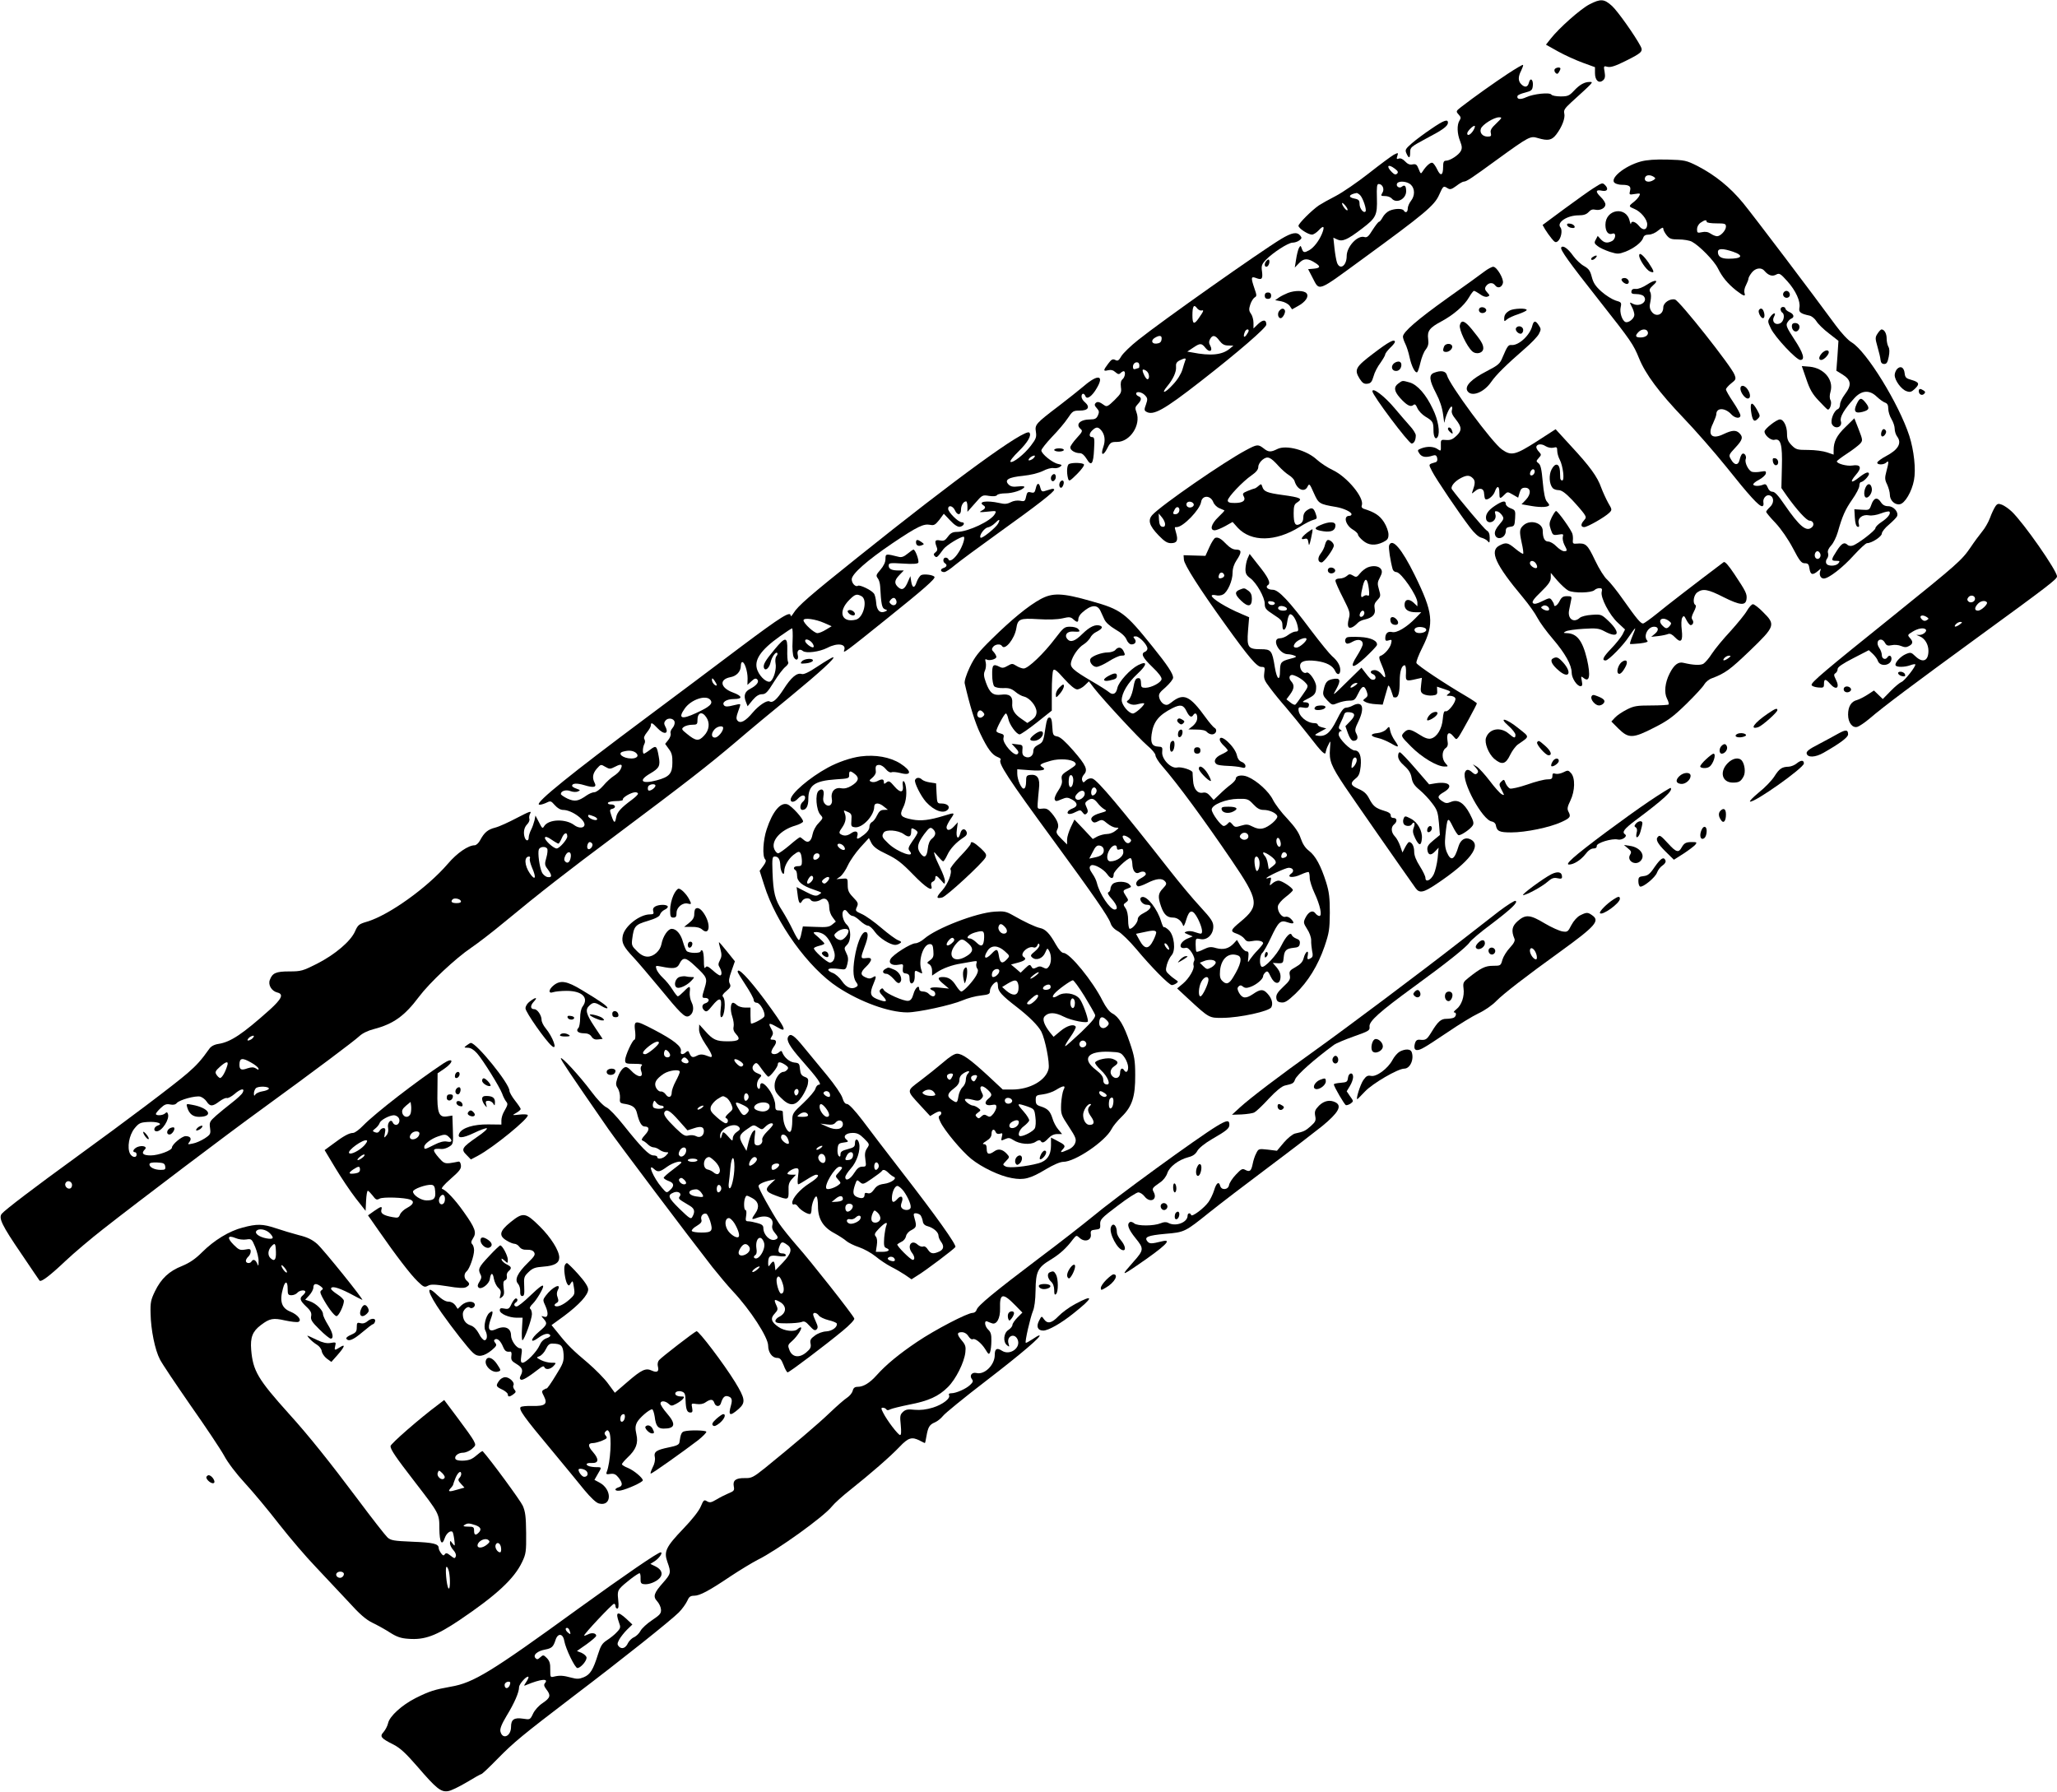  <svg version="1.0" xmlns="http://www.w3.org/2000/svg"
 width="1280pt" height="1115pt" viewBox="0 0 1280 1115"
 preserveAspectRatio="xMidYMid meet"><g transform="translate(0,1115) scale(0.1,-0.1)"
fill="#000000" stroke="none">
<path d="M9891 11123 c-55 -28 -188 -146 -241 -213 l-30 -38 75 -42 c41 -23
110 -54 153 -70 l77 -28 0 -37 c0 -45 24 -67 50 -45 12 10 15 23 10 52 -7 38
-6 39 19 32 19 -4 48 5 110 36 101 50 112 60 95 92 -36 68 -143 219 -178 251
-49 44 -70 46 -140 10z"/>
<path d="M9384 10692 c-82 -54 -212 -146 -292 -208 -32 -25 -33 -27 -16 -46
15 -16 16 -23 6 -38 -17 -27 -15 -82 4 -129 12 -31 13 -44 4 -61 -13 -25 -67
-60 -92 -60 -14 0 -18 -9 -18 -39 0 -54 -16 -60 -37 -15 -10 21 -23 39 -30 41
-12 4 -39 -20 -60 -53 -11 -18 -13 -17 -25 14 -11 28 -17 33 -38 29 -17 -4
-31 2 -47 19 -14 15 -28 21 -39 17 -13 -5 -15 -2 -9 16 7 22 6 22 -22 8 -16
-9 -86 -61 -156 -116 -70 -55 -162 -118 -204 -140 -43 -22 -91 -49 -106 -59
-45 -31 -127 -113 -127 -127 0 -16 60 -55 84 -55 9 0 28 12 42 27 31 34 39 25
20 -22 -19 -45 -51 -86 -79 -102 -31 -17 -37 -16 -46 9 -8 22 -8 22 -19 3 -5
-11 -13 -42 -17 -70 l-8 -50 27 28 c29 31 55 31 102 0 33 -21 30 -31 -11 -35
l-35 -3 26 -50 c47 -89 23 -98 315 115 382 279 445 331 474 397 26 58 27 58
54 41 15 -9 24 -6 53 15 19 15 40 27 47 27 16 0 44 18 207 137 200 145 207
148 253 134 64 -19 87 -14 115 22 36 47 57 103 50 131 -5 20 3 32 42 68 143
130 141 128 116 128 -32 0 -62 -16 -99 -56 -28 -30 -38 -34 -82 -34 -27 0 -53
5 -57 11 -9 16 -112 5 -157 -16 -36 -17 -61 -13 -54 8 2 6 23 15 48 21 38 10
44 15 47 40 5 39 -15 58 -24 22 -7 -29 -25 -33 -48 -10 -20 20 -20 47 0 85 8
17 14 33 11 35 -2 3 -44 -22 -93 -54z m-73 -310 c-31 -29 -39 -43 -34 -60 4
-18 1 -22 -20 -22 -31 0 -51 23 -42 49 8 25 81 71 113 71 21 0 19 -3 -17 -38z
m-145 -47 c-17 -25 -36 -33 -36 -15 0 14 40 53 47 46 3 -3 -2 -17 -11 -31z
m-486 -235 c19 -14 22 -22 14 -30 -9 -9 -17 -7 -33 9 -38 38 -24 54 19 21z
m100 -100 c25 -25 25 -68 0 -100 -11 -14 -20 -35 -20 -47 0 -24 -14 -31 -25
-13 -8 14 -58 13 -90 -2 -15 -7 -33 -25 -41 -40 -8 -15 -18 -28 -23 -28 -4 0
-22 -23 -40 -51 -25 -41 -35 -49 -51 -44 -42 13 -110 -60 -110 -118 0 -61 -42
-90 -60 -42 -5 14 -12 54 -16 90 l-7 66 26 -12 c31 -14 63 0 153 69 87 66 95
83 92 189 -2 70 0 88 11 88 24 0 38 -32 23 -55 -11 -18 -10 -20 17 -20 16 0
34 -7 41 -15 29 -35 90 -4 90 45 0 33 -9 43 -27 28 -16 -13 -39 4 -29 21 12
18 65 12 86 -9z m-316 -65 c18 -19 42 -92 33 -101 -12 -13 -37 19 -37 46 0 23
-5 29 -30 34 -44 8 -38 26 12 35 4 0 14 -6 22 -14z m-79 -93 c-6 -7 -34 29
-34 43 0 6 9 -1 20 -14 11 -13 17 -26 14 -29z"/>
<path d="M9674 10719 c-3 -6 -1 -16 5 -22 9 -9 14 -8 21 3 5 8 10 18 10 23 0
11 -28 8 -36 -4z"/>
<path d="M8906 10348 c-42 -28 -97 -69 -121 -90 -40 -35 -43 -41 -33 -63 15
-34 23 -31 23 8 0 30 5 34 98 84 105 55 137 78 137 100 0 24 -27 14 -104 -39z"/>
<path d="M10210 10145 c-105 -29 -200 -110 -160 -135 8 -5 27 -10 42 -10 46 0
59 -9 51 -38 -6 -24 -5 -25 31 -19 33 5 35 4 26 -13 -5 -10 -21 -27 -35 -38
-32 -25 -31 -27 5 -42 40 -16 80 -65 80 -96 0 -36 -27 -41 -51 -10 -22 27 -48
35 -50 14 -1 -7 -4 0 -8 16 -20 95 -151 75 -151 -23 0 -42 18 -65 44 -55 24 9
21 -33 -3 -46 -29 -15 -48 -12 -70 11 l-19 21 -12 -23 c-11 -19 -9 -25 11 -40
13 -11 47 -26 76 -36 49 -15 54 -15 98 1 53 21 101 58 110 86 4 14 15 20 35
20 16 0 42 11 59 26 22 18 31 21 31 11 0 -8 9 -26 21 -41 18 -22 28 -26 75
-26 30 0 67 -6 82 -14 47 -25 139 -119 162 -166 28 -56 60 -94 113 -137 48
-37 61 -41 52 -15 -3 11 1 32 10 48 8 16 15 34 15 40 0 6 9 23 21 38 23 29 60
34 79 10 24 -28 48 -36 72 -23 20 11 27 7 70 -41 53 -59 83 -126 75 -165 -5
-28 7 -37 63 -49 14 -3 33 -19 43 -35 10 -17 45 -51 78 -76 l59 -46 -6 -93 -7
-93 36 -22 c57 -35 61 -67 17 -125 -17 -22 -30 -50 -30 -63 0 -13 -6 -26 -14
-29 -25 -10 -48 -71 -36 -94 19 -35 67 -18 55 19 -8 25 21 74 82 141 46 52 96
56 142 11 17 -16 39 -32 50 -36 15 -5 21 -15 21 -38 0 -18 9 -47 20 -65 11
-18 20 -45 20 -60 0 -16 7 -37 15 -48 31 -41 8 -82 -70 -123 -27 -14 -50 -32
-53 -38 -5 -17 40 -17 56 -1 16 16 16 2 0 -57 -10 -38 -10 -50 5 -80 9 -20 17
-48 17 -64 0 -34 30 -64 61 -59 32 4 76 79 89 150 13 67 0 185 -29 276 -65
199 -265 524 -358 581 -23 13 -65 59 -99 105 -145 198 -509 679 -576 761 -82
100 -175 175 -285 232 -70 35 -79 37 -186 40 -78 2 -129 -2 -167 -12z m80 -95
c13 -9 13 -11 0 -20 -30 -20 -63 -10 -53 16 6 16 31 18 53 4z m330 -280 c0 -6
27 -10 60 -10 53 0 60 -2 60 -20 0 -24 -34 -60 -55 -60 -9 0 -27 7 -40 16 -16
11 -34 14 -55 9 -27 -6 -30 -4 -30 19 0 14 9 31 22 40 26 18 38 20 38 6z m163
-186 c70 -24 58 -44 -27 -44 -45 0 -66 13 -66 42 0 23 30 23 93 2z"/>
<path d="M9917 9980 c-26 -16 -108 -75 -183 -130 l-135 -100 16 -28 c9 -15 27
-40 40 -56 20 -25 26 -27 39 -17 21 18 30 69 16 86 -25 31 42 75 113 75 32 0
49 6 63 21 12 14 25 18 41 14 30 -7 63 10 63 33 0 10 -13 31 -30 47 -34 33
-31 47 10 38 32 -6 41 12 18 35 -16 16 -18 16 -71 -18z"/>
<path d="M9752 9748 c3 -7 15 -15 27 -16 16 -3 22 1 19 10 -3 7 -15 15 -27 16
-16 3 -22 -1 -19 -10z"/>
<path d="M7972 9663 c-135 -82 -740 -509 -889 -628 -47 -37 -94 -83 -105 -101
-16 -28 -23 -32 -38 -24 -16 8 -24 4 -44 -23 -32 -42 -32 -49 -1 -41 18 4 32
1 46 -12 15 -13 22 -15 31 -6 7 7 16 12 20 12 14 0 9 -37 -7 -50 -10 -9 -13
-23 -10 -49 5 -33 1 -40 -40 -81 -39 -38 -48 -43 -63 -32 -30 22 -43 25 -54
14 -9 -9 -7 -17 7 -32 15 -17 16 -24 7 -45 -9 -20 -19 -25 -47 -25 -64 0 -95
-31 -60 -60 13 -11 10 -18 -25 -56 -22 -24 -40 -50 -40 -58 0 -18 30 -36 60
-36 13 0 28 -13 42 -36 29 -49 42 -32 46 61 4 64 2 75 -12 75 -21 0 -20 23 2
43 24 22 35 21 54 0 23 -27 28 -64 13 -106 -18 -51 0 -57 25 -7 19 37 24 40
61 40 81 0 150 106 121 184 -10 26 -9 33 8 51 24 25 25 41 5 49 -8 3 -15 10
-15 16 0 17 36 11 55 -10 17 -18 17 -25 6 -57 -11 -29 -11 -37 0 -44 44 -28
109 8 340 188 235 183 409 334 409 353 0 32 -20 33 -51 4 l-29 -28 0 35 c0 19
-7 45 -16 57 -13 18 -13 29 -4 57 6 19 19 39 27 44 14 8 14 13 -1 56 -23 68
-22 77 10 65 36 -14 43 -6 37 41 -5 34 -2 44 23 71 43 45 140 108 167 108 13
0 32 6 42 14 16 12 17 16 6 30 -21 25 -52 19 -119 -21z m-495 -445 c16 4 14
-3 -19 -50 -28 -40 -38 -35 -38 20 0 56 9 71 28 45 7 -10 20 -17 29 -15z m293
-126 c0 -5 -7 -17 -15 -28 -15 -19 -20 -8 -9 20 6 17 24 22 24 8z m-542 -54
c-2 -17 -11 -24 -30 -26 -32 -4 -39 21 -10 37 29 17 44 13 40 -11z m360 -8
c17 -22 31 -30 55 -30 l32 -1 -23 -19 c-47 -39 -119 -46 -235 -23 l-29 5 36
24 c44 30 53 30 78 -2 24 -30 47 -19 29 15 -9 15 -9 27 -1 41 15 28 33 25 58
-10z m-212 -122 c-3 -7 -11 -33 -18 -57 -8 -27 -31 -65 -60 -95 -48 -53 -77
-61 -35 -10 37 44 58 91 55 121 -2 20 3 30 22 40 32 16 43 16 36 1z m-286 -34
c0 -8 -2 -14 -4 -14 -2 0 -11 -3 -20 -6 -11 -4 -16 0 -16 14 0 20 18 33 33 25
4 -2 7 -11 7 -19z m48 -36 c15 -15 16 -48 2 -48 -9 0 -30 40 -30 56 0 8 16 4
28 -8z"/>
<path d="M9715 9610 c-8 -13 46 -89 241 -336 194 -246 208 -267 243 -353 40
-99 125 -213 276 -371 72 -75 192 -212 267 -305 145 -182 203 -245 223 -245 7
0 11 9 8 23 -5 26 19 52 40 44 27 -10 27 -48 1 -72 -13 -12 -24 -26 -24 -30 0
-4 26 -36 59 -70 35 -38 78 -100 108 -157 41 -79 53 -93 73 -93 21 0 26 -6 30
-35 6 -38 20 -41 54 -12 18 16 19 16 13 0 -9 -25 2 -48 22 -48 30 0 118 68
187 145 38 41 74 75 82 75 29 0 92 41 92 60 0 10 20 36 45 56 24 21 47 44 50
52 10 26 -22 62 -55 62 -21 0 -35 8 -46 25 -22 34 -44 28 -59 -15 -12 -34 -14
-35 -59 -32 l-47 3 3 -52 c2 -34 8 -54 17 -57 10 -3 12 2 7 21 -8 33 24 58 65
50 15 -3 48 2 73 12 26 10 50 15 53 11 11 -11 -10 -39 -50 -65 -20 -13 -37
-30 -37 -38 0 -14 -109 -98 -141 -108 -12 -4 -26 -2 -32 4 -20 20 -37 11 -67
-36 -37 -57 -37 -63 -4 -63 22 0 25 -2 14 -15 -16 -20 -69 -20 -76 0 -4 8 -1
22 6 30 6 8 9 23 5 34 -4 13 3 28 20 47 14 15 32 52 41 83 28 99 46 140 90
203 24 34 44 72 44 85 0 13 5 23 10 23 6 0 19 9 30 20 11 11 20 25 20 30 0 18
-21 11 -62 -21 -50 -40 -60 -31 -19 17 39 44 30 66 -24 57 -33 -5 -95 12 -95
26 0 4 28 25 63 48 34 22 70 50 81 61 18 20 18 23 -8 90 l-27 69 -55 -54 c-55
-53 -74 -91 -74 -145 l0 -27 -41 14 c-23 8 -75 15 -116 15 -69 0 -77 2 -104
29 -23 24 -29 38 -29 73 0 45 -21 88 -44 88 -21 0 -96 -59 -96 -75 0 -24 40
-57 61 -52 40 11 51 -29 47 -171 l-3 -129 34 -49 c62 -87 123 -154 141 -154
22 0 32 -24 17 -39 -35 -35 -78 1 -175 142 -36 53 -58 77 -72 77 -13 0 -24 10
-30 26 -8 20 -15 24 -28 18 -25 -10 -56 -10 -62 0 -3 5 13 19 35 30 22 12 41
29 43 39 3 16 -1 17 -31 12 -20 -4 -44 -4 -55 -1 -22 7 -47 58 -39 79 7 18 -8
41 -21 33 -6 -3 -13 -20 -17 -37 -8 -37 -33 -36 -54 3 -15 25 -14 28 27 72 46
49 50 66 26 90 -21 21 -45 20 -98 -5 -73 -36 -103 -7 -67 65 11 24 21 50 21
58 0 43 55 42 94 -1 22 -24 56 -28 56 -6 0 9 -20 46 -45 83 -25 37 -45 72 -45
79 0 6 15 23 32 37 30 23 32 27 21 55 -19 51 -343 461 -370 467 -31 8 -73 -20
-73 -49 0 -48 -49 -63 -74 -24 -11 16 -13 32 -6 61 5 25 5 47 -1 58 -8 14 -4
23 17 42 41 35 14 39 -37 5 -26 -17 -54 -28 -69 -27 -17 2 -26 -2 -28 -14 -3
-14 4 -18 31 -18 19 0 40 -6 46 -14 27 -33 -26 -69 -69 -46 -21 11 -21 11 -6
-19 9 -16 16 -39 16 -50 0 -23 -36 -52 -55 -45 -21 8 -38 60 -30 93 6 28 4 31
-32 41 -21 7 -60 31 -87 55 -38 34 -51 54 -61 92 -10 39 -19 51 -49 68 -20 11
-49 39 -66 62 -33 47 -65 69 -75 53z m538 -524 c8 -20 -13 -36 -45 -36 -32 0
-35 11 -12 34 19 20 50 21 57 2z m1074 -1382 c8 -21 -13 -42 -28 -27 -13 13
-5 43 11 43 6 0 13 -7 17 -16z"/>
<path d="M10200 9560 c0 -24 43 -88 66 -99 32 -14 30 -2 -8 55 -33 47 -58 67
-58 44z"/>
<path d="M9910 9550 c-8 -5 -11 -12 -7 -16 4 -4 15 0 24 9 18 18 8 23 -17 7z"/>
<path d="M7882 9528 c-15 -15 -16 -38 -2 -38 12 0 23 25 18 40 -2 7 -7 7 -16
-2z"/>
<path d="M9235 9459 c-22 -17 -123 -90 -225 -162 -188 -134 -280 -213 -280
-242 0 -9 7 -29 15 -45 8 -16 20 -53 26 -82 12 -56 35 -102 48 -94 4 3 13 30
20 60 7 30 21 67 33 81 15 20 19 36 15 65 -7 51 9 71 84 111 76 41 142 99 171
150 12 21 26 39 30 39 5 0 22 -10 38 -21 17 -13 35 -19 46 -15 16 6 15 8 -2
27 -14 15 -16 24 -8 37 16 24 43 27 58 6 16 -21 41 -13 48 14 7 26 -38 102
-60 102 -9 0 -35 -14 -57 -31z"/>
<path d="M10090 9411 c0 -14 28 -33 39 -27 16 10 1 36 -20 36 -10 0 -19 -4
-19 -9z"/>
<path d="M8014 9327 c-17 -7 -42 -19 -55 -28 l-24 -17 38 -7 c21 -4 44 -17 52
-28 l15 -22 36 20 c48 26 71 60 54 80 -15 18 -72 19 -116 2z"/>
<path d="M11097 9326 c-8 -19 15 -37 32 -26 17 10 7 40 -13 40 -7 0 -16 -6
-19 -14z"/>
<path d="M7870 9310 c0 -13 7 -20 20 -20 13 0 20 7 20 20 0 13 -7 20 -20 20
-13 0 -20 -7 -20 -20z"/>
<path d="M9205 9230 c-4 -7 -3 -16 3 -22 14 -14 45 -2 40 15 -6 16 -34 21 -43
7z"/>
<path d="M11080 9226 c0 -8 5 -18 10 -21 18 -11 11 -54 -11 -66 -31 -16 -56 9
-40 40 17 30 -5 27 -25 -4 -15 -23 -15 -27 6 -70 26 -54 158 -195 183 -195 31
0 19 43 -38 129 -45 69 -53 86 -44 102 6 11 17 23 25 26 22 8 17 29 -11 41
-14 6 -25 16 -25 22 0 5 -7 10 -15 10 -8 0 -15 -6 -15 -14z"/>
<path d="M7960 9215 c-13 -16 -7 -45 9 -45 14 0 33 38 26 50 -9 14 -21 12 -35
-5z"/>
<path d="M9395 9218 c-25 -14 -35 -28 -35 -52 0 -17 1 -18 18 -3 9 8 41 23 70
32 28 10 52 21 52 26 0 13 -81 10 -105 -3z"/>
<path d="M10945 9220 c-7 -12 12 -50 25 -50 11 0 13 21 4 44 -7 18 -20 21 -29
6z"/>
<path d="M9084 9126 c-6 -27 43 -131 77 -162 26 -23 69 -11 69 19 0 25 -15 49
-73 120 -43 52 -64 59 -73 23z"/>
<path d="M9535 9123 c-14 -59 -85 -124 -129 -120 -20 2 -26 -6 -55 -74 -17
-43 -27 -51 -100 -89 -95 -49 -136 -91 -121 -121 23 -42 102 -14 149 54 31 45
93 106 209 207 40 34 80 76 88 92 14 27 14 32 -1 54 -20 31 -31 30 -40 -3z"/>
<path d="M11150 9121 c0 -28 24 -45 40 -26 16 20 6 45 -20 45 -13 0 -20 -7
-20 -19z"/>
<path d="M9434 9109 c-10 -17 23 -46 37 -32 7 7 9 19 6 27 -7 18 -33 21 -43 5z"/>
<path d="M11684 9075 c-16 -24 -16 -30 -1 -83 9 -31 18 -68 19 -82 2 -17 9
-25 23 -25 15 0 21 10 28 45 6 30 5 50 -2 62 -6 10 -11 33 -11 51 0 31 -14 57
-32 57 -4 0 -15 -11 -24 -25z"/>
<path d="M8548 8952 c-114 -86 -122 -102 -88 -158 18 -28 28 -34 48 -32 21 2
29 11 39 46 6 24 26 62 43 84 16 23 30 47 30 53 0 6 14 24 30 40 17 16 30 32
30 37 0 22 -39 1 -132 -70z"/>
<path d="M8986 8994 c-10 -26 -7 -34 13 -34 22 0 45 25 36 40 -10 16 -42 12
-49 -6z"/>
<path d="M11337 8952 c-20 -22 -22 -42 -4 -42 16 0 47 32 47 48 0 18 -25 14
-43 -6z"/>
<path d="M8670 8885 c-18 -21 -5 -47 22 -43 31 4 40 58 10 58 -11 0 -25 -7
-32 -15z"/>
<path d="M11240 8791 c21 -63 38 -93 76 -133 27 -29 52 -54 56 -56 14 -7 29
38 19 57 -7 12 -7 31 0 55 20 73 -41 145 -129 154 l-50 4 28 -81z"/>
<path d="M11805 8854 c-8 -9 -15 -26 -15 -38 0 -33 41 -89 73 -100 22 -8 31
-6 52 14 32 30 28 42 -21 56 -33 9 -39 15 -42 41 -4 37 -25 49 -47 27z"/>
<path d="M8923 8830 c-33 -13 -29 -47 13 -127 24 -46 38 -89 44 -133 4 -36 8
-57 9 -48 2 29 32 98 43 98 5 0 6 -9 3 -21 -5 -15 2 -32 24 -59 38 -48 39 -69
3 -103 -22 -21 -37 -27 -63 -25 -33 3 -34 2 -33 -34 1 -36 0 -37 -20 -23 -24
17 -64 19 -101 5 -26 -10 -26 -12 -12 -33 15 -22 41 -26 83 -12 16 5 23 2 27
-15 3 -13 0 -23 -9 -26 -47 -14 -46 -11 -23 -56 24 -48 168 -261 236 -350 28
-37 54 -60 71 -64 15 -4 33 -13 40 -22 10 -13 12 -10 12 21 0 25 -6 39 -19 46
-14 8 -169 192 -216 256 -11 16 16 50 57 71 35 18 53 18 73 -2 16 -16 15 -34
-2 -81 -6 -17 -6 -17 15 0 29 26 57 18 57 -15 1 -15 4 -30 7 -33 12 -12 50 17
60 46 14 40 28 37 28 -6 0 -41 3 -42 31 -14 20 20 20 20 53 1 l33 -19 9 31 c7
24 15 31 34 31 37 0 39 -39 5 -75 l-27 -28 64 -11 c58 -10 108 -7 108 7 0 3
-7 13 -15 22 -10 11 -19 52 -25 121 -7 79 -13 106 -26 116 -16 12 -16 14 1 33
17 19 17 21 2 38 -10 10 -17 23 -17 29 0 20 32 24 57 7 15 -9 34 -13 49 -10
21 6 24 3 24 -19 0 -14 7 -40 16 -56 20 -39 31 -129 15 -129 -6 0 -11 6 -12
13 0 6 -1 28 -2 47 -3 47 -30 52 -52 9 -18 -34 -15 -90 6 -115 6 -8 23 -14 37
-14 19 0 43 -17 85 -61 32 -34 65 -73 74 -86 14 -21 14 -25 -1 -42 -21 -23
-20 -41 2 -41 20 0 127 61 156 89 18 18 18 20 -7 62 -13 24 -33 67 -43 94 -24
69 -72 134 -187 258 l-97 106 -116 -75 c-136 -87 -160 -92 -218 -51 -61 43
-327 403 -342 462 -7 27 -38 32 -81 15z m627 -614 c0 -16 -18 -31 -27 -22 -8
8 5 36 17 36 5 0 10 -6 10 -14z"/>
<path d="M6745 8748 c-33 -28 -103 -83 -155 -123 -146 -111 -151 -117 -144
-162 5 -33 1 -44 -31 -86 -41 -54 -112 -110 -127 -101 -6 4 17 33 51 66 57 56
82 100 66 116 -26 27 -458 -287 -1069 -777 -299 -239 -371 -302 -398 -346 -10
-16 -18 -24 -18 -17 0 32 -56 -3 -306 -190 -148 -112 -418 -314 -599 -449
-460 -343 -678 -519 -662 -535 4 -4 22 0 41 8 33 16 33 16 59 -13 16 -18 35
-29 51 -29 57 0 149 -70 131 -100 -9 -15 -38 -12 -61 5 -53 41 -159 38 -187
-5 -11 -18 -13 -17 -33 23 l-22 42 -6 -30 c-4 -16 -13 -43 -21 -58 -8 -16 -15
-37 -15 -48 0 -23 -15 -25 -24 -3 -11 30 -6 64 14 84 11 11 17 26 14 34 -3 8
-1 24 6 35 9 17 -7 11 -82 -28 -51 -27 -112 -55 -136 -61 -47 -12 -68 -30 -94
-78 -9 -18 -25 -32 -34 -32 -40 0 -110 -48 -167 -115 -128 -149 -368 -321
-505 -361 -48 -14 -55 -20 -72 -58 -26 -62 -125 -146 -237 -203 -89 -45 -100
-48 -173 -48 -83 0 -105 -10 -121 -53 -12 -31 11 -69 46 -78 42 -10 29 -39
-47 -108 -169 -151 -242 -200 -318 -212 -27 -4 -47 -15 -58 -31 -48 -68 -78
-102 -135 -151 -78 -68 -379 -295 -692 -522 -259 -188 -443 -328 -464 -353
-21 -26 0 -71 121 -248 61 -90 112 -166 114 -168 10 -11 65 31 159 120 56 53
163 143 236 200 223 175 782 598 984 744 338 246 579 427 611 457 19 18 54 35
90 44 122 32 191 81 281 201 66 88 227 239 326 306 40 27 131 97 202 156 230
190 384 310 700 546 438 328 568 429 745 579 85 73 238 200 340 283 181 149
284 243 264 243 -5 0 -48 -25 -93 -55 -57 -38 -90 -54 -103 -49 -29 9 -65 -21
-112 -95 -42 -65 -68 -87 -87 -76 -15 10 -67 -24 -105 -69 -45 -54 -77 -71
-95 -50 -9 11 -8 23 4 56 9 23 15 43 13 45 -2 3 -23 -1 -46 -7 -29 -8 -46 -8
-53 -1 -19 19 12 41 60 41 57 0 53 19 -7 41 -78 29 -87 81 -15 95 39 7 65 36
65 71 0 13 4 23 9 23 15 0 33 -58 33 -101 l-1 -41 25 23 c18 17 27 20 36 11
14 -14 -3 -37 -43 -58 -34 -17 -43 -42 -28 -80 l11 -29 31 38 c22 26 40 37 59
37 22 0 34 12 73 75 26 42 58 84 72 95 14 11 22 24 17 31 -4 6 -6 40 -5 75 2
83 -12 84 -78 4 -61 -73 -74 -97 -67 -117 9 -21 33 0 41 35 7 33 32 68 41 59
4 -4 2 -13 -5 -20 -6 -8 -8 -27 -5 -45 7 -33 -10 -94 -30 -111 -18 -15 -64 22
-82 66 -26 62 16 126 140 214 38 27 72 49 75 49 3 0 5 -35 3 -79 -3 -47 1 -87
7 -100 15 -27 33 -17 25 14 -7 27 11 42 32 24 20 -16 102 -6 153 20 63 33 119
24 104 -15 -9 -24 6 -13 267 197 227 182 302 248 295 259 -8 13 -66 20 -83 11
-9 -5 -21 -24 -28 -43 -13 -41 -27 -39 -34 4 l-5 33 -14 -32 c-20 -49 -37 -59
-61 -38 -27 24 -25 44 7 77 l27 28 -31 0 c-44 0 -63 9 -63 30 0 17 7 18 89 13
59 -4 90 -2 95 5 7 12 -18 82 -30 82 -3 0 -20 -12 -37 -26 -22 -18 -37 -24
-55 -19 -80 20 -82 20 -82 -13 0 -21 -11 -43 -31 -67 -27 -31 -29 -37 -18 -52
8 -9 15 -32 16 -52 6 -112 11 -135 29 -142 18 -7 18 -7 0 -15 -31 -12 -51 9
-54 57 -2 24 -8 50 -15 57 -17 21 -86 54 -98 47 -15 -10 -39 15 -39 40 0 33
95 117 253 224 156 105 194 123 235 115 24 -5 32 0 57 31 l28 38 40 -42 c26
-28 47 -41 60 -39 25 4 35 28 12 28 -22 0 -85 63 -85 84 0 25 29 19 42 -9 15
-34 38 -32 38 3 0 27 15 52 32 52 4 0 8 -15 8 -32 l0 -33 47 53 c45 52 46 53
88 46 27 -4 45 -2 49 5 4 6 27 11 52 11 45 0 106 20 118 38 3 6 -11 8 -37 5
-33 -4 -48 -1 -61 12 -28 29 -1 45 90 54 48 5 96 17 123 30 24 13 54 21 67 18
13 -2 31 1 40 8 15 10 13 13 -12 18 -35 7 -104 63 -104 84 0 8 30 46 66 84 37
38 81 90 98 116 30 45 34 48 76 48 52 0 65 22 31 52 -12 9 -21 25 -21 35 0 22
16 24 24 3 9 -24 41 -2 71 50 48 81 7 88 -80 13z m-319 -454 c-11 -7 -22 -11
-25 -8 -3 3 3 12 13 20 11 7 22 11 25 8 3 -3 -3 -12 -13 -20z m-1065 -854 c40
-22 13 -134 -35 -146 -90 -22 -114 50 -41 123 36 36 46 39 76 23z m216 -26 c9
-23 -13 -40 -32 -24 -12 10 -13 16 -4 26 15 18 28 18 36 -2z m-447 -141 l45
-20 -35 -21 c-19 -12 -43 -22 -53 -22 -21 0 -87 61 -87 80 0 18 74 8 130 -17z
m-75 -125 c10 -15 11 -24 5 -26 -12 -4 -50 26 -50 40 0 17 29 7 45 -14z m-595
-261 c0 -5 -7 -4 -15 3 -8 7 -15 20 -15 29 1 13 3 13 15 -3 8 -11 15 -24 15
-29z m-40 -92 c19 -23 -3 -43 -88 -82 -92 -43 -115 -34 -71 28 39 56 132 87
159 54z m-26 -107 c25 -35 20 -82 -13 -116 -33 -36 -51 -34 -106 11 -35 28
-36 31 -19 44 10 7 33 13 51 13 30 0 33 3 33 28 0 48 28 58 54 20z m-196 -31
c2 -10 -4 -27 -13 -37 -10 -11 -15 -26 -12 -34 3 -8 -3 -26 -14 -40 l-20 -25
23 -32 c18 -23 23 -43 22 -85 0 -68 -19 -89 -98 -110 -94 -25 -116 -2 -41 42
58 34 65 48 54 107 -12 67 -16 70 -53 42 -18 -14 -36 -25 -39 -25 -10 0 -8 39
2 59 6 10 6 23 1 31 -6 9 0 23 16 43 13 16 24 35 24 43 0 21 9 17 40 -16 43
-46 76 -38 49 11 -8 15 -7 24 2 35 16 20 53 14 57 -9z m302 -37 c0 -22 -33
-60 -51 -60 -24 0 -25 27 -2 52 17 19 53 25 53 8z m-545 -153 c24 -18 11 -37
-26 -37 -53 0 -92 33 -51 43 33 9 58 7 77 -6z m-95 -107 c-6 -12 -25 -29 -41
-39 -16 -10 -46 -37 -65 -60 -20 -23 -44 -41 -56 -41 -11 0 -32 -9 -48 -20
-51 -36 -73 -40 -118 -20 -23 11 -42 24 -42 29 0 19 32 29 60 18 15 -6 36 -7
46 -2 17 7 16 8 -8 17 -16 5 -28 13 -28 18 0 16 30 18 76 4 59 -18 79 -13 64
15 -16 31 -12 58 14 88 24 27 25 28 53 11 26 -15 30 -15 63 2 38 20 48 13 30
-20z m218 -102 c-6 -16 -36 -34 -44 -26 -3 4 -4 14 -1 23 7 17 51 21 45 3z
m-108 -47 c0 -6 -17 -22 -37 -37 -69 -51 -93 -77 -99 -111 -7 -39 -13 -37 -30
13 -11 33 -11 37 7 41 26 7 18 28 -10 27 -12 0 -20 4 -18 10 2 6 25 11 50 11
27 0 46 4 43 10 -4 12 51 44 77 45 9 0 17 -4 17 -9z m-275 -141 c14 -5 24 -14
20 -20 -7 -11 -55 8 -55 22 0 10 3 10 35 -2z m-165 -125 c0 -19 -49 -75 -66
-75 -20 0 -78 54 -73 68 3 8 17 4 41 -13 20 -14 40 -25 43 -25 3 0 13 16 21
35 14 34 34 40 34 10z m155 -45 c9 -15 -16 -43 -27 -32 -10 10 0 42 12 42 5 0
12 -5 15 -10z m-280 -31 c4 -6 2 -31 -5 -55 -12 -41 -11 -48 9 -74 27 -37 27
-52 -1 -48 -13 2 -29 15 -36 30 -15 33 -27 120 -19 142 7 18 42 21 52 5z m147
-50 c-4 -32 -19 -46 -34 -31 -9 9 -9 18 0 38 15 31 38 26 34 -7z m-255 -12
c-3 -8 4 -33 14 -57 28 -63 20 -84 -14 -35 -34 50 -37 105 -4 105 5 0 7 -6 4
-13z m-429 -264 c2 -9 -7 -13 -27 -13 -30 0 -39 9 -24 24 11 10 46 3 51 -11z
m-1302 -859 c-11 -7 -22 -11 -25 -8 -3 3 3 12 13 20 11 7 22 11 25 8 3 -3 -3
-12 -13 -20z m-2 -147 c22 -12 41 -28 44 -35 3 -11 0 -11 -15 -1 -15 9 -28 9
-53 1 -38 -14 -50 -9 -50 22 0 43 17 46 74 13z m-150 -19 c-13 -43 -35 -79
-46 -76 -7 3 -16 12 -22 22 -9 14 -5 23 22 47 39 35 56 38 46 7z m259 -143
c-1 -5 -19 -13 -39 -16 -20 -3 -40 -12 -45 -20 -7 -11 -9 -9 -9 7 0 11 6 26
12 32 15 15 84 12 81 -3z m-163 -24 c-5 -11 -36 -39 -67 -63 -31 -24 -75 -60
-99 -81 -39 -35 -42 -41 -37 -76 5 -37 3 -41 -33 -65 -22 -14 -55 -29 -74 -32
-32 -7 -34 -6 -22 9 17 21 7 37 -23 37 -23 0 -85 -52 -85 -71 0 -18 -84 -49
-132 -49 -49 0 -61 13 -36 38 17 17 -17 27 -48 14 -24 -11 -33 -32 -14 -32 6
0 10 -7 10 -15 0 -22 -28 -18 -41 6 -19 37 -6 115 28 157 27 33 36 37 81 40
60 4 100 -11 64 -22 -25 -8 -30 -36 -7 -36 33 0 82 76 70 108 -4 12 -8 13 -17
4 -14 -14 -58 -16 -58 -4 0 5 13 21 29 36 24 23 36 28 60 23 19 -4 33 -1 41 9
17 20 116 47 146 40 13 -4 31 -17 40 -31 21 -32 37 -31 79 1 19 14 40 24 47
21 7 -2 28 9 46 24 39 35 68 40 52 10z m-482 -459 c3 -19 -1 -22 -28 -22 -38
0 -70 16 -70 34 0 10 14 13 48 12 40 -2 47 -6 50 -24z m-581 -108 c3 -8 1 -20
-5 -26 -15 -15 -43 8 -35 28 7 19 32 18 40 -2z"/>
<path d="M5282 7353 c-10 -4 -10 -8 -1 -19 13 -15 39 -19 39 -5 0 14 -24 29
-38 24z"/>
<path d="M1165 4259 c12 -41 36 -59 74 -59 94 1 63 56 -43 75 -37 7 -38 7 -31
-16z"/>
<path d="M1234 4136 c-10 -8 -16 -17 -13 -20 3 -3 14 1 25 8 10 8 16 17 13 20
-3 3 -14 -1 -25 -8z"/>
<path d="M1057 4129 c-21 -12 -23 -39 -2 -39 16 0 39 36 27 44 -4 2 -15 0 -25
-5z"/>
<path d="M891 4105 c0 -14 28 -50 34 -43 3 3 -3 16 -14 29 -11 13 -20 20 -20
14z"/>
<path d="M8702 8764 c-30 -21 -28 -47 9 -89 41 -46 66 -60 83 -46 10 9 16 4
26 -19 7 -16 29 -40 49 -52 47 -28 51 -35 51 -85 0 -42 13 -63 26 -42 16 27 4
105 -30 174 -42 90 -96 151 -144 165 -47 13 -44 13 -70 -6z"/>
<path d="M10830 8732 c0 -24 28 -62 46 -62 19 0 18 30 -2 58 -18 26 -44 29
-44 4z"/>
<path d="M11940 8716 c0 -21 20 -30 33 -17 9 9 8 14 -3 21 -21 14 -30 12 -30
-4z"/>
<path d="M8540 8715 c0 -24 226 -325 244 -325 15 0 26 21 26 51 0 10 -17 38
-39 61 -21 24 -63 72 -93 108 -62 74 -138 132 -138 105z"/>
<path d="M11553 8635 c-21 -45 -9 -60 37 -48 42 11 46 23 20 56 -28 35 -37 34
-57 -8z"/>
<path d="M10896 8593 c8 -60 19 -73 41 -50 17 17 17 19 -2 54 -31 56 -46 54
-39 -4z"/>
<path d="M9010 8481 c0 -5 7 -14 15 -21 16 -14 18 -10 9 14 -6 17 -24 22 -24
7z"/>
<path d="M11707 8460 c-3 -11 -2 -22 3 -25 11 -7 33 22 25 35 -10 16 -22 12
-28 -10z"/>
<path d="M7754 8349 c-136 -72 -525 -341 -582 -402 -31 -33 -22 -67 38 -129
36 -37 53 -48 77 -48 37 0 45 17 32 62 -11 41 -12 38 4 38 39 0 144 109 151
156 7 44 59 43 76 -1 5 -14 22 -31 37 -37 16 -7 30 -13 32 -14 2 -2 -15 -20
-38 -42 -44 -42 -55 -82 -22 -82 10 0 39 12 65 26 l46 26 32 -36 c84 -90 236
-88 385 5 33 21 72 41 86 44 23 6 24 9 15 36 -13 39 -24 44 -53 25 -17 -11
-25 -26 -25 -46 0 -20 -7 -33 -21 -41 -29 -15 -39 2 -39 68 0 42 4 55 20 65
39 25 26 32 -91 48 -94 13 -115 21 -124 51 -6 19 -8 19 -24 5 -10 -9 -21 -16
-25 -16 -3 0 -22 -7 -42 -15 -30 -12 -34 -17 -25 -33 15 -27 -5 -42 -56 -42
-32 0 -43 4 -43 16 0 20 93 118 148 156 29 20 42 36 42 53 0 13 11 32 26 44
32 25 49 18 101 -40 20 -22 49 -47 64 -56 16 -10 32 -26 35 -38 16 -53 63 -72
81 -32 10 20 13 17 38 -40 30 -67 33 -70 140 -88 46 -8 95 -31 95 -45 0 -6 -6
-10 -14 -10 -39 0 -23 -59 23 -86 17 -10 31 -24 31 -30 0 -7 14 -24 31 -38 35
-30 76 -33 125 -10 28 14 34 22 34 48 0 18 -12 52 -28 77 -27 41 -56 61 -126
83 -11 4 -16 12 -12 22 17 45 -90 176 -181 219 -32 15 -76 44 -99 65 -64 59
-190 93 -245 66 -42 -21 -56 -20 -86 4 -34 26 -40 26 -109 -11z m-326 -336 c5
-17 -26 -29 -40 -15 -6 6 -7 15 -3 22 9 14 37 9 43 -7z m-91 -47 c-4 -9 -13
-16 -22 -16 -18 0 -19 5 -4 32 13 24 35 9 26 -16z m-87 -78 c0 -13 -6 -18 -17
-16 -13 2 -19 14 -21 43 l-2 40 20 -24 c11 -13 20 -32 20 -43z"/>
<path d="M6560 8350 c0 -5 14 -10 30 -10 17 0 30 5 30 10 0 6 -13 10 -30 10
-16 0 -30 -4 -30 -10z"/>
<path d="M11032 8278 c2 -12 10 -23 18 -23 22 0 19 39 -3 43 -15 3 -18 -1 -15
-20z"/>
<path d="M6653 8263 c-14 -5 -17 -52 -7 -90 6 -21 9 -19 56 27 27 27 47 54 43
60 -6 10 -69 13 -92 3z"/>
<path d="M6547 8193 c-14 -13 -7 -42 8 -37 8 4 15 15 15 25 0 19 -11 25 -23
12z"/>
<path d="M6594 8145 c-8 -21 6 -41 17 -24 12 19 11 39 -1 39 -6 0 -13 -7 -16
-15z"/>
<path d="M6445 8110 c-6 -25 -10 -29 -30 -24 -20 5 -24 1 -30 -26 -6 -29 -10
-32 -37 -26 -18 3 -41 0 -58 -9 -23 -12 -39 -13 -72 -5 -77 17 -136 9 -98 -15
16 -10 12 -21 -12 -33 -19 -10 -12 -11 36 -6 56 6 58 6 47 -14 -23 -44 -168
-112 -237 -112 -25 0 -39 -7 -55 -29 -18 -25 -27 -29 -50 -24 -31 6 -35 -3
-20 -42 6 -14 3 -24 -8 -32 -12 -9 -13 -15 -5 -23 13 -13 15 -11 55 43 18 24
104 77 125 77 13 0 -6 -61 -32 -99 -26 -41 -56 -60 -62 -42 -2 6 -10 11 -18
11 -16 0 -19 -26 -4 -35 16 -10 12 -23 -10 -30 -22 -7 -18 -25 6 -25 9 0 39
20 67 44 29 24 151 114 272 201 243 174 345 254 345 268 0 5 -9 7 -20 3 -11
-3 -29 -9 -40 -12 -15 -5 -21 0 -26 20 -8 35 -21 33 -29 -4z m-234 -218 c-14
-26 -101 -96 -109 -88 -12 12 23 61 45 64 12 2 32 14 45 27 26 27 34 26 19 -3z"/>
<path d="M11611 8121 c-13 -24 -14 -58 -2 -66 16 -9 42 26 39 53 -4 32 -23 39
-37 13z"/>
<path d="M9303 8003 c-43 -28 -62 -56 -55 -85 2 -10 12 -18 22 -18 25 0 43 25
35 50 -5 17 -3 21 10 18 10 -1 24 -13 32 -25 13 -19 11 -24 -17 -57 -20 -22
-30 -44 -28 -58 6 -45 68 -29 68 18 0 17 6 23 28 26 25 3 27 7 30 53 3 48 1
51 -28 62 -16 6 -30 18 -30 27 0 23 -20 20 -67 -11z"/>
<path d="M12416 7998 c-8 -12 -23 -43 -33 -71 -10 -27 -32 -65 -49 -85 -17
-21 -49 -64 -71 -97 -56 -82 -80 -103 -483 -428 -432 -347 -512 -415 -507
-430 2 -7 20 -13 40 -15 34 -3 37 -1 37 22 0 33 10 33 38 1 38 -44 63 -26 36
26 -13 26 -14 33 -2 40 7 5 13 16 13 26 0 12 31 33 97 67 l97 50 26 -24 c13
-13 27 -31 30 -42 14 -41 85 -30 85 13 0 20 -15 25 -25 9 -12 -19 -35 -10 -35
13 0 12 -7 33 -16 45 -18 26 -12 52 10 52 9 0 20 -9 26 -21 9 -16 17 -19 41
-14 17 4 43 2 59 -5 21 -9 34 -9 49 0 25 13 27 27 5 51 -15 17 -14 19 17 38
34 21 70 27 82 14 11 -10 -14 -33 -37 -34 l-21 0 21 -9 c32 -13 54 -50 54 -90
0 -63 -35 -78 -81 -34 -26 25 -30 26 -59 14 -34 -14 -73 -57 -64 -71 7 -12 57
-11 90 1 15 6 29 8 32 6 8 -8 -68 -105 -86 -110 -10 -4 -40 -28 -67 -56 l-49
-50 -28 27 -27 26 -40 -26 c-22 -14 -51 -29 -65 -33 -37 -9 -56 -41 -56 -91 0
-50 27 -85 58 -76 11 3 44 25 74 50 88 76 273 214 673 506 442 322 495 363
495 380 0 36 -208 334 -282 404 -18 17 -45 36 -60 42 -23 9 -30 7 -42 -11z
m-126 -574 c0 -19 -28 -30 -42 -16 -8 8 -8 15 1 26 14 17 41 10 41 -10z m73
-21 c11 -10 -34 -53 -55 -53 -22 0 -23 18 -1 42 16 18 44 24 56 11z m-373 -93
c13 -9 13 -11 0 -19 -9 -6 -19 -6 -27 1 -28 23 -5 39 27 18z m206 -45 c-26
-19 -42 -19 -26 0 7 8 20 15 29 15 13 -1 13 -3 -3 -15z"/>
<path d="M9656 7931 c-16 -34 -17 -44 -6 -76 12 -35 14 -37 47 -32 30 5 33 4
28 -13 -3 -10 1 -33 9 -49 20 -38 20 -41 -2 -41 -10 0 -31 14 -47 30 -16 17
-39 30 -51 30 -22 0 -34 22 -34 67 0 49 -75 72 -118 36 -27 -24 -29 -36 -13
-111 8 -34 12 -65 9 -68 -3 -2 -24 11 -48 31 -47 39 -58 42 -100 20 -63 -33
-25 -118 147 -323 35 -42 76 -99 90 -127 14 -27 57 -86 95 -130 77 -90 118
-163 118 -211 0 -34 33 -84 55 -84 11 0 13 8 8 33 -6 29 -5 31 10 19 38 -32
46 12 22 117 -28 116 -63 160 -127 161 -21 1 -21 2 -5 11 10 6 60 13 110 16
81 5 97 3 132 -16 86 -46 102 -11 28 61 -47 45 -49 46 -107 42 -34 -2 -66 -10
-76 -19 -37 -34 -77 -6 -66 48 3 17 9 44 12 60 6 25 4 27 -25 27 -24 0 -34 -6
-46 -30 -14 -28 -35 -41 -35 -22 0 5 -6 16 -13 26 -12 17 -15 17 -60 -5 -34
-17 -50 -20 -58 -12 -8 8 5 27 50 70 47 46 61 66 61 89 l0 29 41 -48 c23 -26
53 -54 68 -62 33 -17 145 -15 163 3 7 7 21 12 31 12 15 0 18 -5 14 -22 -10
-35 49 -147 101 -194 l44 -41 -16 -32 c-10 -18 -41 -57 -71 -88 -50 -52 -59
-73 -34 -73 18 0 111 95 145 148 19 28 36 52 39 52 2 0 -5 -21 -16 -46 -11
-26 -18 -49 -16 -51 2 -2 30 0 61 3 40 5 54 10 47 17 -27 27 2 87 42 87 28 0
31 -22 6 -43 l-24 -20 45 5 c25 3 52 9 61 13 11 4 25 -3 42 -21 37 -39 50 -24
42 46 -4 33 -3 66 3 76 9 15 12 14 26 -14 9 -18 21 -32 26 -32 15 0 22 20 11
34 -7 9 -5 22 9 49 12 22 16 39 10 42 -19 12 -11 63 12 79 35 25 67 19 163
-30 102 -51 138 -55 143 -12 4 32 -4 48 -76 156 -36 54 -58 79 -66 74 -174
-131 -358 -273 -416 -321 -41 -33 -80 -61 -86 -61 -15 0 -40 30 -122 146 -39
56 -85 113 -101 127 -17 14 -50 66 -76 121 -47 99 -57 108 -115 103 -20 -2
-24 2 -23 18 2 11 1 30 -2 41 -5 24 -91 144 -102 144 -5 0 -16 -18 -27 -39z
m-97 -290 c6 -10 8 -21 4 -24 -9 -10 -43 12 -43 28 0 21 27 18 39 -4z m81
-282 c0 -12 -21 -11 -40 1 -13 9 -13 11 0 19 15 10 40 -3 40 -20z m745 -73
c16 -12 17 -16 6 -30 -17 -20 -25 -20 -45 0 -36 35 -3 61 39 30z"/>
<path d="M8218 7883 c-46 -19 -41 -30 17 -39 50 -7 75 5 75 37 0 24 -39 25
-92 2z"/>
<path d="M8132 7834 c-36 -29 -42 -45 -13 -37 15 4 20 -1 23 -24 3 -23 6 -19
16 26 7 30 11 55 9 57 -1 2 -17 -8 -35 -22z"/>
<path d="M7562 7803 c-7 -3 -24 -29 -37 -59 l-24 -53 -68 2 -68 2 2 -28 c2
-31 96 -179 255 -400 150 -209 199 -267 227 -267 22 0 23 -3 18 -39 -4 -34 0
-45 36 -92 22 -30 65 -83 97 -119 31 -36 96 -116 144 -177 83 -108 105 -129
106 -100 1 6 7 26 16 42 14 30 14 29 10 -25 -6 -73 6 -105 93 -235 58 -86 344
-497 440 -632 24 -33 49 -28 128 25 209 139 288 242 213 279 -32 16 -61 -2
-74 -43 -26 -87 -47 -97 -73 -37 -11 28 -14 54 -9 103 12 116 15 120 45 59 14
-29 31 -55 37 -56 13 -4 74 37 88 60 9 14 5 29 -18 73 -36 68 -74 92 -117 74
-24 -10 -33 -10 -54 4 -33 22 -32 33 10 57 62 37 34 67 -50 55 l-42 -7 -84 97
c-46 54 -90 99 -96 102 -8 2 -13 -6 -13 -23 0 -18 12 -37 39 -61 28 -25 40
-46 45 -74 5 -30 16 -48 50 -76 24 -20 59 -57 78 -83 31 -40 36 -56 42 -122
l6 -75 -40 -33 c-32 -26 -40 -39 -38 -59 4 -34 22 -38 48 -10 l22 23 -6 -65
c-4 -36 -15 -81 -24 -100 -19 -39 -52 -53 -52 -23 0 10 -16 43 -35 73 -23 36
-35 66 -35 90 0 34 -14 60 -32 60 -4 0 -15 -15 -24 -32 l-17 -33 -14 40 c-7
21 -22 49 -33 60 -24 25 -26 58 -5 75 21 17 19 40 -4 40 -11 0 -18 6 -17 16 1
11 -13 21 -42 29 -53 16 -68 29 -93 77 -15 29 -32 44 -64 58 -51 22 -56 36
-20 65 21 16 27 32 32 76 6 63 -7 99 -37 99 -26 0 -100 74 -100 100 0 11 6 20
13 20 8 0 8 3 -2 9 -13 8 -13 14 1 43 9 18 19 41 22 51 4 13 14 17 33 15 37
-4 39 -21 5 -56 l-30 -31 16 -45 c11 -30 23 -46 34 -46 25 0 32 19 18 45 -11
20 -9 31 15 80 39 84 22 126 -38 94 -12 -7 -30 -12 -42 -13 -15 -1 -30 -21
-58 -78 -40 -80 -69 -104 -119 -96 -21 3 -19 5 16 24 l39 21 -26 7 c-15 3 -27
11 -27 16 0 6 -9 10 -20 10 -48 0 -100 44 -100 86 0 13 6 15 29 11 20 -4 31
-2 34 7 7 18 -1 26 -27 26 -15 1 -10 6 18 20 48 24 56 35 56 77 0 34 -45 98
-61 87 -16 -9 -39 16 -39 42 0 29 32 39 100 31 63 -8 103 -29 118 -62 13 -29
32 -25 32 6 0 28 -18 58 -51 86 -15 13 -73 84 -129 158 -139 186 -204 255
-240 255 -32 0 -49 18 -29 30 18 12 1 48 -64 128 l-51 65 -13 -29 c-7 -16 -12
-45 -13 -65 0 -28 6 -40 30 -57 39 -29 90 -119 90 -159 0 -28 7 -37 55 -68 47
-30 55 -39 55 -66 0 -47 24 -30 30 21 3 24 10 45 17 47 15 5 39 -32 48 -74 6
-28 4 -33 -13 -33 -11 0 -31 -10 -46 -21 -15 -12 -38 -21 -52 -21 -54 0 -7
-97 48 -99 13 0 32 -4 43 -9 17 -6 12 -10 -28 -20 -56 -15 -61 -22 -62 -75 0
-68 -19 -55 -32 22 -17 106 -23 113 -88 113 -79 0 -87 12 -79 115 l7 84 -49
21 c-93 39 -184 95 -184 113 0 5 11 6 25 3 14 -4 35 -2 46 5 28 15 59 85 59
135 0 27 9 54 25 78 33 49 32 66 -3 66 -19 0 -38 11 -58 31 -35 37 -54 48 -72
42z m56 -231 c2 -7 -4 -15 -13 -18 -20 -8 -27 -1 -19 20 7 18 25 17 32 -2z
m315 -177 c-4 -15 -36 -12 -41 3 -3 9 3 13 19 10 13 -1 23 -7 22 -13z m75 -32
c2 -8 -6 -13 -22 -13 -26 0 -40 12 -29 24 11 11 46 2 51 -11z m122 -190 c0
-15 -45 -53 -62 -53 -19 0 -22 8 -10 26 15 23 72 44 72 27z m-52 -237 c15 -8
36 -23 46 -35 19 -21 19 -22 -19 -76 -21 -31 -41 -58 -45 -60 -5 -3 -19 4 -31
14 l-24 19 23 31 c26 36 28 58 6 82 -16 18 -12 39 7 39 6 0 22 -6 37 -14z
m364 -522 c-2 -10 -10 -26 -18 -34 -12 -12 -14 -12 -14 0 0 8 3 25 6 38 8 27
30 23 26 -4z"/>
<path d="M5700 7776 c0 -20 14 -28 36 -19 16 6 16 7 -2 20 -23 17 -34 17 -34
-1z"/>
<path d="M8245 7760 c-3 -16 -16 -41 -27 -55 -21 -27 -18 -55 6 -55 14 0 76
84 76 105 0 15 -21 35 -36 35 -7 0 -15 -13 -19 -30z"/>
<path d="M8644 7756 c-5 -13 8 -98 22 -148 3 -10 13 -18 23 -18 29 0 131 -148
131 -190 l0 -23 -24 23 c-30 27 -56 21 -56 -14 0 -30 25 -46 71 -46 l33 0 -35
-36 c-55 -57 -118 -95 -147 -87 -26 6 -42 -8 -42 -40 0 -14 5 -17 21 -12 20 7
21 4 15 -21 -7 -28 -42 -68 -67 -76 -10 -3 -8 -17 9 -56 29 -67 29 -98 1 -59
-13 16 -30 27 -45 27 -27 0 -33 -17 -9 -26 19 -8 20 -34 0 -34 -14 0 -20 5
-54 50 l-19 25 -92 -90 c-89 -88 -91 -89 -64 -42 30 55 24 71 -24 61 -35 -7
-46 -21 -56 -70 -6 -25 -2 -36 23 -62 30 -31 31 -31 65 -17 20 8 51 15 71 15
32 0 37 4 57 45 24 50 38 53 53 11 8 -23 6 -30 -9 -41 -17 -13 -17 -14 2 -24
11 -6 39 -12 62 -13 l44 -3 14 50 c8 28 17 57 19 65 3 9 10 -1 19 -25 7 -22
14 -41 14 -42 0 -2 6 -3 14 -3 18 0 26 31 26 103 0 59 12 97 31 97 6 0 9 -20
8 -47 -3 -53 -1 -54 67 -38 l32 7 -5 -45 c-5 -39 -2 -47 16 -57 12 -6 36 -10
54 -8 27 3 32 7 30 29 l-1 26 45 -15 c42 -14 44 -16 27 -29 -16 -12 -16 -13 9
-13 15 0 30 -7 33 -15 8 -19 -44 -88 -61 -81 -9 3 -14 -11 -17 -48 -5 -61 -36
-113 -74 -122 -17 -4 -38 3 -72 25 -57 36 -72 38 -97 11 -18 -20 -18 -22 46
-86 66 -67 162 -124 207 -124 25 0 25 0 7 20 -24 26 -24 76 0 94 14 10 17 21
12 49 -7 46 10 58 36 26 19 -23 19 -23 34 -4 17 24 113 200 113 208 0 3 -33
25 -72 48 -125 73 -298 188 -304 203 -3 8 14 51 37 97 75 149 67 217 -48 451
-81 164 -140 233 -159 184z m231 -526 c0 -18 -52 -27 -67 -12 -17 17 2 33 35
30 20 -2 32 -8 32 -18z m-441 -345 c-25 -19 -40 -19 -24 0 7 8 20 15 28 15 13
0 12 -3 -4 -15z"/>
<path d="M8510 7619 c-14 -6 -35 -22 -47 -37 -19 -24 -24 -26 -43 -14 -19 11
-25 11 -39 -2 -10 -9 -30 -16 -44 -16 -17 0 -27 -5 -27 -14 0 -8 21 -56 47
-106 43 -85 46 -95 36 -130 -12 -48 -4 -66 24 -52 11 6 25 18 32 26 7 8 27 18
44 21 48 11 69 33 61 68 -4 22 -1 34 17 53 21 22 21 27 10 65 -11 37 -10 46 6
76 13 25 15 37 7 51 -13 20 -49 25 -84 11z m8 -135 c4 -35 2 -45 -7 -40 -7 4
-18 2 -26 -4 -19 -16 -20 2 -4 66 14 55 29 46 37 -22z m-28 -148 c0 -16 -18
-31 -27 -22 -8 8 5 36 17 36 5 0 10 -6 10 -14z"/>
<path d="M8265 7610 c-4 -7 -3 -16 3 -22 14 -14 45 -2 40 15 -6 16 -34 21 -43
7z"/>
<path d="M7713 7480 c-32 -13 -29 -31 11 -69 43 -41 66 -36 66 13 0 25 -7 39
-22 50 -25 18 -25 18 -55 6z"/>
<path d="M6472 7420 c-73 -40 -177 -125 -299 -245 -85 -83 -108 -113 -139
-178 -22 -47 -34 -86 -31 -100 31 -136 65 -246 97 -312 45 -95 74 -133 108
-146 13 -5 22 -12 19 -16 -19 -19 43 -114 329 -504 249 -340 340 -472 354
-512 6 -21 23 -39 47 -52 20 -11 71 -60 113 -110 95 -114 205 -225 222 -225 7
0 20 5 28 11 13 9 12 12 -4 22 -11 7 -30 22 -42 34 -21 19 -22 25 -13 60 6 21
19 47 29 58 28 30 17 125 -17 157 -14 13 -27 21 -30 18 -3 -3 -11 14 -18 37
-22 75 -87 159 -118 151 -26 -6 -2 -48 28 -48 38 0 31 -27 -15 -50 -26 -13
-40 -27 -40 -40 0 -21 -33 -60 -50 -60 -5 0 -10 24 -10 53 0 32 -6 61 -16 75
-15 22 -15 24 2 36 17 13 17 15 1 39 -22 34 -22 36 10 48 25 9 25 11 10 26
-19 20 -80 21 -102 3 -8 -7 -15 -21 -15 -30 0 -10 -6 -20 -12 -22 -9 -3 -2
-18 20 -42 34 -39 41 -66 18 -66 -29 0 -94 98 -110 164 -4 17 -16 42 -27 57
-21 30 -24 45 -9 54 17 10 76 -22 99 -54 23 -33 41 -33 41 -1 0 19 84 100 104
100 6 0 11 -15 12 -34 1 -46 20 -69 45 -55 20 10 39 5 39 -11 0 -5 -13 -16
-30 -25 -30 -15 -39 -38 -20 -50 5 -3 32 6 59 20 57 29 93 32 111 10 11 -13 9
-20 -13 -43 -31 -32 -33 -52 -12 -113 18 -51 38 -69 75 -69 27 0 53 -21 62
-50 3 -8 11 7 19 35 20 68 41 70 74 6 25 -51 33 -91 16 -91 -5 0 -22 5 -37 10
-15 6 -36 7 -48 4 -20 -7 -19 -8 7 -19 l29 -12 -31 -13 c-53 -22 -62 -70 -11
-58 20 5 61 -61 51 -81 -5 -9 -6 -21 -4 -28 8 -21 -28 -82 -66 -114 l-36 -30
70 -65 c130 -120 129 -119 214 -118 107 1 289 41 302 66 12 23 3 56 -24 85
-26 29 -44 29 -90 -3 -45 -30 -66 -28 -87 8 -11 21 -12 30 -3 39 9 9 16 9 27
0 12 -10 23 -11 48 -2 36 13 78 48 78 67 0 6 7 17 15 24 12 10 17 5 32 -27 23
-49 57 -53 61 -7 2 22 -5 40 -22 62 l-26 30 32 -2 c31 -1 33 1 36 36 4 44 16
55 62 60 27 2 36 8 38 25 3 17 -3 26 -21 32 -14 5 -27 16 -29 23 -8 21 -37
-10 -65 -67 -27 -57 -105 -141 -122 -131 -16 10 -13 72 4 86 8 7 32 49 53 94
47 100 60 112 103 97 40 -14 48 -7 24 19 -11 12 -25 18 -36 15 -22 -7 -52 34
-47 66 2 13 23 38 48 57 25 19 45 38 45 43 0 14 -68 59 -89 59 -11 0 -28 -8
-38 -17 -19 -17 -19 -16 -12 11 6 25 4 28 -10 23 -9 -4 -16 -4 -16 -2 0 9 120
65 139 65 28 0 37 -21 16 -36 -34 -25 12 -29 60 -6 24 11 46 18 49 15 3 -4 6
-20 6 -37 0 -17 14 -60 30 -94 35 -75 49 -142 30 -142 -7 0 -19 8 -26 18 -16
21 -43 8 -62 -32 -12 -25 -11 -31 11 -66 15 -22 26 -52 26 -71 -1 -19 3 -49 6
-68 6 -24 4 -36 -6 -42 -22 -14 -27 -11 -21 17 7 39 -16 21 -26 -19 -6 -23
-20 -38 -50 -55 -36 -20 -41 -26 -36 -51 5 -24 -1 -35 -41 -72 -35 -33 -45
-49 -43 -69 2 -19 10 -26 31 -28 22 -3 39 8 88 54 78 75 140 175 181 294 29
86 32 106 33 210 0 93 -4 129 -23 190 -33 104 -66 164 -106 195 -24 18 -40 43
-52 78 -12 37 -36 71 -83 122 -37 38 -77 92 -90 118 -24 50 -99 119 -157 143
-35 15 -74 8 -74 -11 0 -8 -14 -24 -31 -37 -18 -13 -49 -40 -69 -60 l-38 -36
-22 25 c-15 18 -29 24 -46 20 -33 -6 -57 24 -60 76 -2 23 -3 46 -3 50 -1 15
-71 37 -96 31 -38 -9 -98 53 -93 97 3 29 0 32 -25 33 -38 2 -48 22 -41 76 11
79 44 120 131 164 49 24 67 20 86 -19 17 -35 31 -43 42 -25 12 19 25 10 25
-17 0 -18 -10 -35 -27 -50 l-28 -22 51 -1 c33 0 56 -5 64 -15 7 -8 21 -15 32
-15 25 0 36 30 15 41 -8 5 -32 33 -53 62 -101 140 -139 157 -215 96 -22 -17
-30 -19 -48 -10 -11 6 -24 24 -27 38 -6 23 -1 32 40 67 25 23 46 49 46 59 0
24 -35 78 -128 193 -171 213 -196 231 -381 283 -181 52 -242 54 -319 11z m375
-70 c7 -14 18 -38 25 -54 8 -19 34 -42 69 -63 37 -21 61 -43 69 -63 7 -18 20
-30 31 -30 24 0 33 18 19 35 -10 12 -9 15 8 15 22 0 72 -53 72 -76 0 -8 -7
-17 -15 -20 -28 -11 -15 -36 46 -95 39 -37 59 -64 57 -76 -4 -21 -62 -52 -100
-53 -24 0 -28 4 -28 30 0 19 -5 30 -14 30 -20 0 -25 -9 -36 -71 -6 -28 -18
-57 -27 -64 -15 -11 -15 -13 5 -24 16 -8 33 -9 57 -2 19 5 35 7 35 3 0 -13
-55 -62 -70 -62 -26 0 -70 53 -70 83 0 44 38 108 97 163 63 58 65 85 5 55 -50
-26 -121 -104 -129 -142 -7 -36 -27 -47 -51 -27 -9 8 -57 39 -107 68 -119 70
-138 88 -130 120 10 40 46 91 78 110 16 10 34 29 41 41 6 13 22 29 35 35 37
19 47 32 28 40 -30 11 -65 -5 -112 -51 -46 -46 -74 -55 -94 -31 -19 23 -2 47
33 46 46 -3 50 -1 36 15 -7 9 -29 15 -51 15 -35 0 -41 -5 -93 -73 -70 -93
-168 -187 -196 -187 -11 0 -32 8 -46 17 -24 15 -27 15 -55 -1 -22 -13 -33 -14
-48 -6 -41 21 -48 14 -47 -50 0 -32 6 -64 13 -71 7 -7 32 -12 57 -11 34 2 51
-4 73 -22 16 -14 41 -28 56 -31 36 -9 77 -60 77 -95 0 -20 -9 -35 -28 -49
l-29 -20 -36 25 c-45 30 -62 59 -58 100 3 42 -19 58 -69 51 -50 -6 -71 10 -95
76 -14 39 -15 54 -6 74 6 13 8 36 5 50 -5 19 -4 24 5 19 16 -10 61 2 61 16 0
6 -7 20 -16 30 -14 14 -14 20 -4 33 14 17 46 20 55 5 18 -30 78 44 89 109 9
60 22 65 137 58 62 -4 119 -2 150 5 42 10 51 9 67 -5 24 -22 32 -21 32 1 0 10
10 28 23 39 54 49 94 54 114 13z m-144 -490 c11 0 33 11 47 25 l26 25 32 -42
c56 -72 281 -315 332 -358 28 -23 50 -50 50 -60 0 -10 18 -40 41 -66 100 -115
261 -335 432 -586 171 -252 176 -284 56 -384 -63 -52 -65 -60 -24 -74 19 -6
41 -21 49 -32 12 -17 21 -19 49 -14 35 7 67 0 67 -14 0 -4 -15 -23 -33 -42
-18 -18 -39 -44 -48 -57 -15 -24 -15 -24 -11 12 3 29 1 37 -12 37 -9 0 -26 16
-38 36 l-21 35 -19 -21 c-31 -33 -64 -42 -110 -30 -33 10 -46 8 -79 -8 -21
-11 -41 -17 -44 -14 -3 3 -5 23 -5 45 0 39 1 39 31 33 41 -8 79 29 79 78 0 29
-12 48 -81 123 -45 48 -129 149 -187 223 -308 393 -453 566 -484 575 -12 4
-27 0 -39 -10 -17 -17 -19 -17 -25 -1 -4 10 1 25 11 36 26 29 14 57 -66 149
-49 56 -80 84 -99 88 -27 5 -29 9 -32 62 -2 42 -7 56 -18 56 -11 0 -17 -16
-23 -55 -14 -94 -16 -99 -47 -115 -21 -11 -30 -23 -30 -40 0 -30 -27 -47 -53
-33 -13 7 -17 18 -15 41 3 30 1 32 -32 35 l-35 4 24 -26 c19 -20 22 -29 13
-38 -19 -19 -95 67 -88 98 5 19 2 25 -19 30 -14 3 -25 10 -25 15 0 17 50 109
59 109 5 0 11 -14 15 -32 7 -37 51 -98 71 -98 7 0 55 33 107 74 l93 74 0 118
c0 66 4 125 9 133 7 11 23 -2 68 -53 38 -42 67 -66 81 -66z m-584 -144 c9 -10
8 -16 -4 -26 -19 -16 -41 1 -32 24 8 20 21 20 36 2z m569 -310 c12 -12 8 -18
-29 -42 -53 -33 -57 -38 -51 -70 3 -16 -5 -38 -23 -64 -15 -22 -25 -46 -22
-54 5 -14 10 -14 42 0 31 13 39 13 65 -1 36 -19 39 -42 6 -55 -13 -5 -27 -13
-30 -19 -12 -19 14 -22 45 -5 31 15 33 15 46 -2 10 -14 16 -15 25 -6 9 9 9 18
-1 39 -11 23 -10 29 5 40 26 19 40 16 64 -14 12 -16 31 -33 42 -39 18 -10 15
-12 -27 -24 -48 -14 -66 -33 -47 -52 9 -9 18 -8 36 2 22 11 28 10 56 -14 17
-14 41 -26 53 -26 22 -1 22 -1 -2 -20 -13 -11 -36 -20 -53 -20 -16 0 -42 -7
-59 -15 l-29 -16 -57 61 -57 60 -23 -48 c-12 -26 -23 -60 -23 -77 l0 -30 -36
36 c-31 31 -34 39 -25 57 14 25 3 56 -34 101 -22 26 -34 32 -59 29 -30 -3 -31
-1 -29 32 1 19 5 60 8 91 8 65 -9 92 -54 87 -23 -3 -26 -7 -26 -42 0 -23 -5
-41 -13 -43 -15 -6 -42 55 -42 93 l0 27 80 -6 c77 -6 107 2 74 21 -21 12 -9
20 55 38 53 15 129 10 149 -10z m-10 -122 c-5 -42 -28 -43 -28 -1 0 18 3 37 7
40 12 13 25 -10 21 -39z m145 -48 c5 -14 -10 -36 -25 -36 -4 0 -8 8 -8 18 0
31 23 44 33 18z m-73 -26 c0 -21 -34 -45 -50 -35 -14 9 -12 21 6 39 21 22 44
20 44 -4z m1049 -65 c24 -26 41 -35 64 -35 36 0 78 -19 85 -38 6 -18 -53 -69
-89 -77 -21 -5 -41 -1 -64 11 -29 15 -39 16 -72 6 -34 -11 -40 -10 -54 8 -15
17 -18 18 -29 5 -7 -8 -18 -15 -25 -15 -17 0 -75 79 -75 102 0 30 88 66 164
67 58 1 64 -1 95 -34z m-31 -196 c4 -21 -26 -33 -44 -18 -11 9 -12 15 -3 26
15 18 43 13 47 -8z m-742 -13 c14 -11 16 -17 7 -26 -13 -14 -29 -7 -43 21 -13
24 6 26 36 5z m944 -38 c0 -24 -17 -23 -25 2 -8 26 4 48 16 29 5 -8 9 -22 9
-31z m-1102 -34 c4 -26 -15 -42 -57 -50 l-33 -7 22 42 c16 33 26 42 43 39 13
-2 23 -11 25 -24z m82 10 c0 -11 6 -14 20 -9 16 5 20 2 20 -19 0 -27 -41 -56
-80 -56 -25 0 -27 39 -4 75 18 28 44 33 44 9z m984 -77 c9 -15 6 -21 -14 -37
l-25 -19 -6 35 c-3 19 -11 40 -18 47 -6 6 -11 15 -11 20 0 13 61 -25 74 -46z
m74 35 c2 -7 -4 -15 -13 -18 -20 -8 -27 -1 -19 20 7 18 25 17 32 -2z m-173
-33 c8 -24 -1 -69 -14 -69 -9 0 -19 60 -13 79 6 18 20 13 27 -10z m-641 -448
c3 -4 -5 -28 -17 -52 -29 -58 -54 -58 -85 -2 l-23 42 43 9 c57 13 76 14 82 3z
m76 -91 c6 -11 7 -20 3 -20 -5 0 -14 9 -21 20 -7 11 -8 20 -2 20 5 0 14 -9 20
-20z m434 -56 c28 -11 18 -57 -31 -136 -25 -42 -43 -47 -68 -21 -13 13 -16 28
-13 65 8 75 55 114 112 92z m-139 -44 c0 -8 -12 -21 -27 -30 -26 -14 -29 -13
-50 7 l-22 22 25 10 c33 14 74 9 74 -9z m-45 -107 c-1 -26 -37 -103 -50 -103
-15 0 -12 57 5 90 17 33 45 40 45 13z"/>
<path d="M6940 7105 c-7 -8 -28 -15 -47 -15 -37 0 -97 -22 -107 -39 -11 -18
13 -51 37 -51 12 0 47 16 77 35 30 19 64 35 77 35 26 0 27 3 13 31 -13 23 -33
25 -50 4z"/>
<path d="M6898 6944 c-39 -21 -36 -37 5 -29 41 9 47 13 47 31 0 18 -17 17 -52
-2z"/>
<path d="M6590 6870 c-11 -11 -20 -30 -20 -42 1 -22 1 -22 25 5 22 25 33 57
20 57 -3 0 -14 -9 -25 -20z"/>
<path d="M6436 6579 c-33 -26 -33 -39 -2 -39 27 0 56 24 56 46 0 20 -23 17
-54 -7z"/>
<path d="M7602 6113 c4 -22 44 -29 74 -12 33 17 20 29 -32 29 -38 0 -45 -3
-42 -17z"/>
<path d="M10871 7350 c-12 -22 -59 -79 -103 -128 -45 -48 -96 -110 -115 -139
-18 -29 -43 -57 -54 -64 -20 -10 -63 -8 -122 6 -33 9 -60 -11 -88 -67 -28 -55
-35 -118 -16 -155 9 -17 13 -33 10 -37 -4 -3 -52 -6 -108 -6 -88 0 -108 -3
-151 -25 -28 -14 -61 -36 -74 -50 l-23 -25 45 -45 c62 -61 89 -61 221 7 85 43
118 67 200 147 54 53 105 108 112 122 8 14 29 32 47 38 83 31 114 54 237 172
158 152 161 162 82 240 -26 27 -55 49 -63 49 -8 0 -24 -18 -37 -40z m-115
-295 c-26 -19 -42 -19 -26 0 7 8 20 15 29 15 13 -1 13 -3 -3 -15z"/>
<path d="M8652 7288 c2 -15 11 -24 26 -26 24 -4 30 16 10 36 -20 20 -40 14
-36 -10z"/>
<path d="M8383 7184 c-15 -7 -17 -30 -4 -38 5 -4 22 1 38 11 34 19 63 12 63
-15 0 -10 -16 -42 -35 -72 -52 -81 -29 -86 52 -10 37 35 69 69 71 75 7 26 -37
48 -105 51 -38 2 -74 1 -80 -2z"/>
<path d="M9661 7051 c-17 -11 -2 -40 40 -75 61 -52 83 -14 28 49 -32 36 -44
41 -68 26z"/>
<path d="M4989 7034 c-11 -14 -8 -15 26 -12 21 2 40 9 43 16 6 18 -53 15 -69
-4z"/>
<path d="M10094 7032 c-19 -12 -34 -50 -28 -67 8 -19 28 -5 49 36 18 33 6 50
-21 31z"/>
<path d="M11812 6958 c3 -7 14 -14 26 -16 16 -3 20 1 16 12 -7 19 -48 22 -42
4z"/>
<path d="M11475 6870 c-4 -7 -3 -16 3 -22 14 -14 45 -2 40 15 -6 16 -34 21
-43 7z"/>
<path d="M9903 6815 c-7 -19 24 -55 47 -55 10 0 23 6 29 14 13 16 1 29 -42 45
-22 9 -29 8 -34 -4z"/>
<path d="M8187 6753 c-16 -15 -5 -24 25 -21 41 4 50 28 11 28 -17 0 -33 -3
-36 -7z"/>
<path d="M11000 6709 c-85 -58 -116 -102 -59 -84 24 8 119 92 119 106 0 15
-13 10 -60 -22z"/>
<path d="M8897 6702 c-10 -10 -17 -24 -17 -31 0 -15 57 17 64 36 8 20 -28 16
-47 -5z"/>
<path d="M7326 6671 c-3 -5 1 -14 10 -21 11 -10 18 -10 27 -1 9 9 9 14 -3 21
-19 12 -27 12 -34 1z"/>
<path d="M9388 6632 c23 -20 42 -45 42 -54 0 -24 -7 -23 -42 7 -52 44 -121 31
-141 -26 -11 -32 15 -98 50 -130 48 -41 72 -36 100 23 12 25 34 55 48 65 76
53 75 44 4 101 -76 62 -130 74 -61 14z"/>
<path d="M8626 6611 c-10 -11 -34 -21 -55 -23 -47 -4 -46 -20 2 -30 21 -4 58
-20 83 -34 49 -29 54 -26 23 18 -12 17 -25 44 -28 60 -6 30 -6 30 -25 9z"/>
<path d="M7337 6603 c-4 -3 -7 -15 -7 -25 0 -26 24 -17 28 10 3 21 -8 29 -21
15z"/>
<path d="M11439 6585 c-24 -14 -79 -43 -122 -66 -57 -29 -77 -44 -75 -57 5
-28 54 -26 106 4 103 59 152 96 152 114 0 30 -14 31 -61 5z"/>
<path d="M10813 6584 c-25 -11 -12 -25 20 -22 17 2 32 8 32 13 0 11 -33 17
-52 9z"/>
<path d="M7590 6547 c0 -8 11 -24 25 -37 14 -13 25 -27 25 -30 0 -4 -18 -15
-40 -25 -40 -18 -53 -46 -27 -62 6 -4 37 -8 67 -9 30 -1 67 -5 83 -9 21 -6 27
-4 27 9 0 9 -11 21 -24 25 -15 6 -25 20 -29 40 -11 54 -107 142 -107 98z"/>
<path d="M7287 6533 c-4 -3 -7 -19 -7 -35 0 -40 24 -31 28 10 3 30 -6 41 -21
25z"/>
<path d="M9565 6531 c-7 -13 53 -81 71 -81 25 0 15 27 -21 59 -39 34 -41 35
-50 22z"/>
<path d="M10712 6508 c-16 -16 -15 -48 2 -48 20 0 39 27 32 45 -7 18 -18 19
-34 3z"/>
<path d="M7430 6480 c0 -13 7 -20 20 -20 13 0 20 7 20 20 0 13 -7 20 -20 20
-13 0 -20 -7 -20 -20z"/>
<path d="M10617 6426 c-20 -18 -37 -39 -37 -45 0 -12 39 -15 56 -3 25 16 46
82 26 82 -4 0 -25 -15 -45 -34z"/>
<path d="M5355 6443 c-61 -8 -142 -36 -204 -70 -114 -62 -231 -162 -231 -199
0 -20 24 -17 45 6 10 11 24 20 32 20 18 0 17 -25 -2 -40 -18 -15 -20 -50 -2
-50 24 0 37 24 37 68 0 85 39 113 170 122 80 5 85 6 84 28 -1 27 7 28 37 4 28
-23 21 -45 -23 -72 -23 -14 -43 -19 -65 -15 -39 7 -65 -23 -57 -65 8 -36 -17
-57 -41 -34 -12 12 -15 26 -11 50 7 37 -7 52 -30 33 -23 -19 -15 -121 11 -149
18 -20 18 -21 -12 -53 -18 -18 -33 -48 -37 -70 -8 -44 -29 -57 -55 -33 -10 9
-20 16 -23 16 -4 0 -33 -22 -65 -50 -32 -27 -64 -50 -71 -50 -7 0 -17 11 -23
24 -24 52 37 122 132 149 23 7 44 18 46 24 5 15 -72 100 -98 108 -43 14 -92
-46 -128 -155 -23 -68 -28 -169 -10 -187 8 -8 5 -19 -11 -41 l-23 -31 28 -88
c73 -236 275 -516 458 -636 140 -92 318 -157 433 -157 66 0 274 45 344 75 30
13 81 27 113 30 51 6 57 9 57 29 0 21 27 56 43 56 4 0 7 -13 7 -28 0 -30 24
-57 115 -127 79 -61 135 -117 155 -155 24 -48 53 -194 45 -231 -16 -72 -116
-129 -227 -129 l-58 0 -92 86 c-111 102 -159 137 -193 137 -16 0 -47 -20 -87
-55 -35 -30 -98 -80 -140 -112 -89 -67 -89 -59 0 -156 l60 -65 30 18 c22 12
33 14 38 6 3 -6 1 -15 -7 -20 -11 -6 -10 -14 3 -41 25 -53 133 -182 191 -229
67 -54 178 -107 253 -120 75 -14 115 -4 214 56 46 27 87 45 106 45 74 0 262
128 301 204 8 17 36 51 62 76 66 64 86 126 85 260 0 91 -5 118 -33 200 -37
110 -69 163 -110 184 -18 10 -39 37 -60 78 -60 121 -204 298 -243 298 -11 0
-29 20 -48 53 -38 68 -64 95 -98 102 -29 6 -99 39 -172 81 -39 22 -54 25 -110
21 -115 -7 -363 -103 -438 -168 -18 -16 -43 -29 -56 -29 -28 0 -141 -71 -155
-99 -14 -26 11 -42 52 -34 27 5 29 4 25 -23 -2 -24 1 -30 20 -32 17 -3 22 -10
22 -33 0 -29 13 -38 26 -18 4 7 7 25 6 40 -1 32 1 33 30 18 18 -10 19 -9 12
13 -22 60 11 163 52 163 15 0 20 -8 22 -42 3 -34 -1 -44 -20 -58 -21 -15 -22
-17 -5 -26 10 -6 17 -22 17 -40 l0 -30 28 19 c37 26 98 48 152 56 25 4 58 10
74 13 25 4 28 3 22 -12 -3 -10 -1 -23 4 -31 8 -9 7 -21 -4 -42 -19 -36 -79
-102 -94 -102 -6 0 -20 16 -32 35 -25 40 -48 55 -84 55 -35 0 -33 -13 7 -45
l32 -27 -57 6 c-54 6 -78 -4 -43 -18 19 -7 20 -36 1 -36 -7 0 -19 7 -26 15 -7
8 -23 15 -36 15 -15 0 -24 6 -24 16 0 29 -25 8 -36 -32 -8 -28 -17 -40 -32
-42 -27 -4 -140 46 -152 67 -7 13 -11 13 -21 4 -10 -10 -7 -19 16 -43 33 -35
19 -40 -40 -16 -40 17 -44 36 -20 93 20 47 19 56 -4 41 -15 -9 -25 -9 -45 0
-34 15 -33 32 4 67 17 16 30 35 30 43 0 10 -9 13 -30 10 -36 -5 -36 0 -10 70
24 62 25 92 5 92 -20 0 -44 -50 -61 -128 -18 -89 -18 -152 2 -181 14 -19 14
-25 3 -32 -28 -19 -63 -5 -90 36 -15 22 -40 44 -56 50 -17 6 -29 15 -29 20 1
10 23 11 80 4 27 -4 31 -1 39 33 7 28 5 45 -7 68 -14 29 -14 32 5 51 26 26 26
99 0 123 -25 22 -37 74 -22 89 8 8 15 5 27 -11 8 -12 22 -22 30 -22 8 0 28
-13 46 -30 17 -16 39 -30 48 -30 10 0 30 -18 45 -40 26 -37 94 -80 126 -80 8
0 21 4 29 10 12 7 9 11 -11 19 -14 5 -62 40 -105 77 -43 37 -98 76 -121 86
-40 18 -42 20 -31 44 10 22 8 28 -23 60 -28 29 -34 43 -34 77 0 42 0 42 -35
39 l-35 -3 23 16 c13 9 35 41 48 70 14 30 49 80 78 112 l53 58 16 -32 c13 -23
36 -41 94 -68 64 -31 94 -54 164 -126 82 -85 128 -113 114 -70 -3 12 0 21 10
25 8 3 15 12 15 21 0 21 8 19 35 -12 24 -28 24 -28 25 -5 0 12 -13 48 -29 80
-15 31 -32 68 -35 82 -7 23 -5 22 19 -7 15 -18 30 -33 34 -33 4 0 16 18 26 40
18 39 54 78 103 110 16 10 21 20 17 33 -10 25 -32 21 -39 -8 -12 -46 -29 -29
-22 21 l6 47 -25 -27 c-24 -26 -45 -27 -45 -3 0 7 11 29 25 50 29 42 28 42
-40 21 -91 -28 -143 -34 -197 -24 -74 14 -83 26 -58 75 20 39 25 99 14 143 -9
32 -21 27 -16 -7 6 -45 -16 -47 -52 -5 -29 34 -35 37 -50 25 -14 -11 -16 -11
-16 3 0 19 -13 20 -41 5 -12 -6 -28 -8 -37 -4 -15 6 -14 9 6 25 13 11 23 27
22 37 -4 35 0 43 21 43 12 0 30 -12 41 -26 12 -15 26 -23 35 -20 8 4 33 1 54
-4 74 -20 74 12 1 59 -64 40 -154 56 -247 44z m146 -313 l24 -19 -26 -1 c-19
0 -29 -9 -42 -35 -9 -20 -24 -38 -32 -41 -8 -4 -15 -17 -15 -30 0 -14 -12 -32
-33 -48 -40 -31 -50 -32 -42 -7 8 27 -11 35 -37 17 -25 -18 -46 -20 -67 -7
-11 7 -10 15 9 41 23 33 28 63 15 93 -7 16 -5 16 19 5 24 -10 27 -17 24 -52
-3 -38 -1 -41 23 -44 46 -5 119 73 119 128 0 26 30 27 61 0z m209 -160 c0 -5
-14 -30 -32 -54 -26 -38 -29 -48 -18 -61 41 -49 -73 -10 -131 45 -41 39 -44
46 -30 69 14 21 90 15 124 -9 32 -24 47 -19 47 16 0 22 3 23 20 14 11 -6 20
-15 20 -20z m98 18 c18 -18 15 -38 -9 -57 -14 -11 -23 -33 -26 -64 -6 -53 -23
-61 -49 -22 -20 31 -14 58 26 113 34 45 40 48 58 30z m-558 -103 c7 -9 10 -19
6 -22 -8 -9 -38 9 -44 25 -5 17 23 15 38 -3z m-266 -51 c3 -9 6 -29 6 -45 0
-24 -4 -29 -25 -29 -25 0 -33 -14 -15 -25 6 -3 10 -19 10 -35 0 -35 32 -62
101 -85 27 -9 49 -18 49 -20 0 -3 -9 -9 -19 -15 -15 -8 -32 -3 -76 20 l-58 30
6 -45 c6 -54 15 -67 28 -42 11 19 44 23 54 7 8 -14 41 -13 64 2 28 17 51 -5
51 -49 0 -20 9 -46 21 -61 l20 -27 -22 -18 c-19 -16 -37 -18 -103 -15 l-80 3
-9 -42 c-4 -24 -12 -43 -16 -43 -4 0 -21 28 -37 62 -16 34 -46 88 -66 120 -46
70 -56 113 -61 241 -3 87 -1 97 14 97 23 0 33 -17 35 -58 1 -38 24 -70 24 -34
0 32 25 76 56 101 32 25 40 26 48 5z m116 -9 c0 -16 -27 -32 -37 -22 -3 4 -3
13 0 22 8 20 37 20 37 0z m-40 -139 c0 -16 -28 -42 -36 -33 -8 7 14 47 26 47
6 0 10 -6 10 -14z m86 -24 c-11 -12 -19 -13 -27 -5 -8 8 -4 15 13 27 28 20 39
3 14 -22z m1108 -281 c19 -21 14 -41 -8 -41 -20 0 -39 27 -32 45 7 20 19 19
40 -4z m-974 -24 c0 -22 -30 -57 -49 -57 -10 0 -25 7 -32 16 -11 14 -10 19 10
35 26 22 71 25 71 6z m844 -41 c-2 -53 -16 -63 -47 -32 -14 14 -33 26 -42 26
-30 0 -9 25 31 37 53 15 59 12 58 -31z m-996 18 c24 -16 49 -60 63 -107 10
-34 -4 -67 -27 -67 -18 0 -106 79 -99 90 3 5 19 11 35 15 17 4 30 10 30 13 0
4 -17 21 -37 39 -37 31 -37 32 -13 33 14 0 36 -7 48 -16z m792 -56 c-30 -24
-41 -7 -14 23 13 14 21 16 28 9 8 -8 4 -17 -14 -32z m108 -1 c31 -29 28 -52
-12 -76 -86 -54 -131 6 -61 82 27 28 35 28 73 -6z m412 -47 c-28 -23 -30 -27
-16 -39 25 -21 65 -5 80 31 13 30 14 30 25 10 15 -28 14 -74 -2 -96 -11 -15
-17 -17 -35 -7 -17 9 -27 9 -43 0 -18 -9 -24 -8 -31 6 -9 15 -13 14 -38 -10
l-29 -28 -30 26 -30 25 45 12 c43 12 54 23 34 35 -29 18 28 73 63 59 8 -3 18
3 22 13 6 14 8 15 13 4 3 -8 -9 -25 -28 -41z m-188 1 c32 -29 33 -29 14 -50
-28 -31 -43 -26 -50 19 -7 47 -14 49 -46 15 -39 -41 -55 -27 -24 20 23 35 65
33 106 -4z m-34 -127 c-3 -19 -34 -41 -43 -32 -4 4 -4 16 0 27 8 25 48 29 43
5z m229 -24 c-14 -11 -29 -20 -34 -20 -11 1 37 40 49 40 6 0 -1 -9 -15 -20z
m-112 -51 c4 -11 4 -31 1 -45 -8 -31 -36 -31 -73 0 l-27 24 34 21 c44 26 57
26 65 0z m412 -76 c33 -54 63 -107 67 -117 5 -15 -13 -38 -85 -108 -51 -48
-96 -88 -100 -88 -5 0 9 25 31 56 22 31 37 61 34 65 -12 19 -54 7 -95 -27
l-43 -36 -23 28 c-35 45 -48 81 -34 98 24 28 65 28 119 0 49 -25 152 -45 152
-29 0 26 -35 120 -53 141 -29 34 -96 43 -133 19 -30 -19 -43 -13 -23 11 19 24
102 83 115 84 6 0 38 -44 71 -97z m-211 48 c-9 -13 -46 -15 -46 -1 0 14 34 30
44 20 4 -4 5 -13 2 -19z m-76 -49 c0 -14 -40 -52 -55 -52 -21 0 -19 8 11 35
27 25 44 32 44 17z m228 -53 c-1 -13 -7 -23 -13 -22 -13 3 -18 30 -11 50 10
24 29 1 24 -28z m196 -95 c20 -19 20 -28 1 -44 -21 -17 -45 -5 -45 23 0 39 18
48 44 21z m-124 -150 c0 -20 -30 -30 -40 -13 -11 17 7 40 26 32 8 -3 14 -12
14 -19z m238 -85 c12 -17 22 -45 22 -60 0 -29 -13 -38 -25 -19 -11 19 -25 10
-25 -15 0 -30 -24 -43 -45 -25 -22 19 -18 48 10 66 28 18 25 31 -12 45 -27 10
-97 -4 -108 -22 -4 -5 12 -26 34 -47 46 -42 67 -97 35 -90 -13 2 -19 12 -19
29 0 19 -12 35 -45 61 -91 69 -54 119 85 113 66 -3 71 -5 93 -36z m-976 -101
c-7 -7 -12 -24 -12 -38 0 -15 -9 -35 -20 -45 -11 -10 -23 -36 -26 -57 -7 -43
-10 -44 -42 -22 -31 21 -28 39 13 70 24 18 35 34 35 53 0 18 9 32 27 43 30 18
44 15 25 -4z m-92 -5 c0 -5 -5 -15 -10 -23 -7 -11 -12 -12 -21 -3 -6 6 -8 16
-5 22 8 12 36 15 36 4z m150 -10 c0 -5 -5 -15 -10 -23 -7 -11 -12 -12 -21 -3
-6 6 -8 16 -5 22 8 12 36 15 36 4z m67 -85 c28 -27 29 -35 1 -57 -28 -24 -15
-45 23 -37 24 4 29 2 29 -13 0 -10 -9 -29 -19 -42 -17 -20 -23 -22 -39 -12
-15 9 -22 8 -36 -5 -13 -13 -18 -14 -28 -3 -11 10 -9 15 7 27 20 15 20 15 1
30 -11 8 -25 14 -31 14 -17 0 -56 30 -50 39 2 5 23 4 45 -2 33 -9 43 -8 56 5
12 12 14 20 5 36 -24 45 -3 57 36 20z m471 0 c-6 -13 -13 -52 -15 -88 -2 -63
-1 -67 48 -141 44 -67 48 -79 39 -103 -6 -16 -24 -33 -45 -41 -45 -20 -52 -19
-31 4 19 21 14 27 -41 55 l-33 17 0 -49 c0 -61 -26 -97 -78 -111 -78 -21 -182
-31 -204 -20 -20 11 -20 11 3 35 22 23 22 24 4 44 -26 28 -52 34 -77 16 -34
-24 -48 -20 -48 14 0 22 -5 30 -17 30 -12 0 -7 7 15 20 22 14 32 27 32 45 0
28 17 34 26 10 4 -10 13 -13 26 -10 16 6 18 3 12 -20 -6 -25 -5 -25 19 -14 22
10 31 9 52 -5 39 -26 107 -32 138 -12 16 11 27 13 32 7 10 -17 22 -13 49 16
16 17 35 26 55 26 l30 0 -24 29 c-14 16 -30 47 -36 69 -14 44 -29 60 -73 74
-26 8 -31 15 -31 40 0 28 3 30 45 35 25 3 61 15 80 27 48 30 64 30 48 1z
m-810 -10 c7 -7 12 -16 12 -20 0 -11 -52 -10 -70 2 -13 9 -13 11 0 20 20 13
44 12 58 -2z m1067 -11 c13 -10 15 -16 6 -21 -12 -8 -41 10 -41 25 0 13 13 11
35 -4z m-577 -44 c5 -17 -26 -29 -40 -15 -6 6 -7 15 -3 22 9 14 37 9 43 -7z
m630 -15 c-4 -41 -28 -50 -28 -10 0 16 3 32 7 35 15 16 24 5 21 -25z m-536
-23 c44 -16 45 -17 51 -67 4 -28 2 -59 -4 -70 -10 -18 -65 -48 -89 -48 -21 0
-9 40 20 61 16 12 31 28 34 35 3 7 -13 33 -35 58 -45 51 -43 53 23 31z m390 3
c-17 -17 -15 -36 9 -69 22 -32 18 -49 -11 -49 -22 0 -40 28 -40 62 0 27 26 68
43 68 8 0 8 -3 -1 -12z m-442 -101 c0 -19 -21 -37 -42 -37 -23 0 -23 26 0 39
24 14 42 13 42 -2z"/>
<path d="M5115 5221 c-6 -11 29 -34 38 -25 3 3 3 12 0 20 -6 16 -29 19 -38 5z"/>
<path d="M6480 3971 c-17 -33 -12 -46 10 -26 21 19 27 45 10 45 -5 0 -14 -9
-20 -19z"/>
<path d="M6321 3942 c-5 -10 -6 -24 -1 -32 7 -11 11 -11 24 -1 20 17 21 51 1
51 -8 0 -19 -8 -24 -18z"/>
<path d="M9660 6409 c-7 -11 -9 -23 -7 -26 9 -9 47 17 47 32 0 22 -28 18 -40
-6z"/>
<path d="M10749 6399 c-51 -54 -32 -119 34 -119 38 0 50 7 67 39 13 25 7 75
-11 98 -20 23 -59 15 -90 -18z"/>
<path d="M11181 6400 c-13 -11 -35 -20 -50 -21 -43 -1 -59 -12 -90 -61 -16
-25 -59 -70 -96 -99 -36 -30 -61 -55 -55 -57 26 -9 335 210 335 237 0 22 -18
22 -44 1z"/>
<path d="M9184 6372 c15 -17 17 -25 8 -34 -9 -9 -16 -7 -30 5 -23 21 -38 22
-46 1 -22 -57 109 -298 167 -306 12 -2 23 -11 25 -23 7 -38 22 -45 96 -45 90
0 239 31 311 64 57 26 62 34 44 67 -8 16 -5 30 13 67 29 60 31 141 4 171 -17
19 -20 19 -48 5 -16 -8 -38 -12 -48 -9 -16 5 -20 2 -20 -14 0 -17 -6 -21 -32
-21 -18 0 -74 -14 -124 -32 -50 -17 -98 -28 -108 -25 -9 4 -21 19 -27 33 -9
25 -11 26 -26 11 -15 -14 -15 -20 -3 -44 8 -15 16 -32 18 -37 3 -4 -4 -4 -14
2 -11 6 -44 43 -74 83 -30 39 -66 79 -80 88 l-25 15 19 -22z"/>
<path d="M7460 6366 c0 -15 58 -76 74 -76 4 0 -3 19 -17 43 -25 43 -57 61 -57
33z"/>
<path d="M10449 6319 c-24 -24 -21 -43 10 -47 27 -4 61 24 61 50 0 25 -44 24
-71 -3z"/>
<path d="M5694 6296 c-6 -16 36 -100 68 -136 52 -57 111 -77 137 -47 15 19 -5
37 -41 37 -26 0 -27 2 -30 62 l-3 63 -38 6 c-21 3 -43 11 -50 18 -15 15 -36
14 -43 -3z"/>
<path d="M10264 6165 c-149 -101 -409 -294 -474 -353 -33 -30 -40 -41 -27 -42
30 0 74 28 103 65 16 22 35 35 49 35 15 0 22 6 21 16 -1 19 95 48 130 40 27
-7 65 20 46 32 -21 14 -5 34 65 87 178 133 235 186 219 202 -2 2 -62 -35 -132
-82z"/>
<path d="M10706 6105 c-15 -15 -13 -38 7 -63 14 -17 27 2 27 40 0 34 -14 43
-34 23z"/>
<path d="M8734 6055 c-4 -8 -4 -22 0 -30 6 -17 42 -20 51 -5 13 22 23 8 13
-18 -9 -23 -7 -36 8 -68 24 -49 38 -50 42 -1 4 46 -27 101 -68 122 -36 19 -39
19 -46 0z"/>
<path d="M10179 6024 c-10 -12 -10 -17 0 -23 8 -5 10 -18 5 -34 -10 -43 14
-32 25 11 6 20 11 43 11 50 0 17 -25 15 -41 -4z"/>
<path d="M8883 5995 c-3 -9 -3 -18 0 -21 9 -9 27 6 27 22 0 19 -19 18 -27 -1z"/>
<path d="M10591 5991 c-15 -28 -14 -61 3 -61 15 0 26 21 26 50 0 27 -17 34
-29 11z"/>
<path d="M10317 5943 c-17 -16 -3 -42 46 -91 l53 -52 60 38 c32 21 65 46 73
55 12 15 10 17 -20 17 -38 0 -49 -6 -65 -34 -18 -34 -34 -30 -82 23 -48 52
-54 56 -65 44z"/>
<path d="M6040 5899 c0 -6 -30 -42 -66 -79 -36 -38 -63 -73 -60 -79 13 -20
-15 -92 -51 -132 -39 -43 -39 -53 0 -44 27 7 250 213 269 248 9 18 5 26 -30
59 -42 38 -62 47 -62 27z"/>
<path d="M10130 5871 c21 -17 23 -23 14 -39 -24 -38 32 -72 64 -40 34 34 -1
85 -64 94 l-39 6 25 -21z"/>
<path d="M10297 5756 c-30 -45 -43 -55 -70 -58 -28 -3 -32 -7 -32 -32 0 -16 5
-31 11 -33 18 -6 95 57 105 87 6 16 21 36 34 44 15 10 22 22 19 31 -11 26 -28
16 -67 -39z"/>
<path d="M9654 5710 c-51 -26 -192 -130 -176 -130 21 0 115 51 151 82 26 23
39 28 62 23 22 -5 29 -3 29 8 0 31 -25 37 -66 17z"/>
<path d="M4190 5578 c-11 -24 -20 -64 -20 -90 0 -41 3 -48 20 -48 16 0 20 7
20 30 0 34 38 65 70 57 23 -6 24 -3 9 26 -17 33 -51 67 -66 67 -8 0 -23 -19
-33 -42z"/>
<path d="M10040 5553 c-42 -27 -90 -76 -84 -85 12 -19 124 61 124 89 0 17 -10
16 -40 -4z"/>
<path d="M9326 5478 c-52 -40 -161 -125 -243 -189 -233 -182 -701 -533 -898
-674 -224 -160 -403 -296 -469 -356 l-50 -46 60 2 c34 2 70 7 80 13 11 6 52
44 90 86 45 48 81 77 100 81 50 11 54 14 63 38 11 29 119 125 243 216 11 8 65
31 121 51 96 34 102 37 99 62 -3 33 60 90 278 249 202 147 326 246 345 275 8
13 68 64 133 112 129 98 169 137 153 146 -5 4 -52 -26 -105 -66z"/>
<path d="M4077 5509 c-12 -7 -16 -17 -12 -30 5 -15 1 -19 -20 -19 -65 0 -159
-74 -170 -134 -8 -42 3 -66 69 -136 28 -30 99 -114 158 -185 131 -160 159
-188 182 -179 29 11 38 51 20 86 -9 17 -14 46 -12 64 5 42 0 42 -37 4 -16 -16
-32 -30 -37 -30 -4 0 -19 19 -34 43 -14 23 -41 56 -59 72 -18 17 -36 41 -40
54 -7 23 -6 23 31 16 72 -15 97 -12 110 14 24 48 40 46 100 -11 74 -69 77 -76
59 -135 -19 -62 -19 -63 5 -63 11 0 20 -6 20 -14 0 -7 -9 -16 -20 -19 -23 -6
-26 -29 -6 -46 12 -10 21 -4 47 29 47 58 63 54 54 -15 -4 -33 -3 -55 3 -55 21
0 31 107 11 127 -7 7 -1 18 21 36 26 22 29 30 21 46 -8 15 -5 34 11 79 l21 60
-49 61 c-26 33 -49 59 -50 58 -2 -1 3 -21 9 -44 9 -33 8 -47 -3 -68 -11 -21
-12 -30 -2 -45 14 -24 16 -50 2 -50 -5 0 -26 14 -45 32 -30 26 -38 29 -46 17
-6 -9 -9 5 -9 43 0 31 -4 60 -10 63 -5 3 -10 1 -10 -4 0 -15 -75 -14 -88 2 -5
6 -15 31 -22 55 -13 49 -41 82 -70 82 -24 0 -55 -47 -64 -95 -8 -42 -48 -78
-86 -78 -21 0 -42 10 -66 34 -32 31 -35 38 -30 75 10 80 18 90 96 113 50 15
74 28 77 40 3 10 16 24 29 30 14 6 22 16 19 21 -8 13 -55 12 -78 -1z"/>
<path d="M4327 5494 c-4 -4 -7 -20 -7 -35 0 -19 -10 -35 -32 -52 l-31 -25 46
0 c32 1 53 -5 66 -16 43 -39 56 23 18 89 -22 38 -45 53 -60 39z"/>
<path d="M9833 5454 c-18 -9 -40 -33 -55 -61 -21 -42 -25 -44 -56 -39 -18 3
-68 25 -110 50 -91 55 -119 57 -168 14 -36 -32 -41 -60 -20 -110 5 -11 -3 -28
-28 -55 -20 -21 -41 -55 -47 -75 -10 -37 -11 -38 -58 -38 -49 0 -76 -13 -156
-77 -29 -23 -32 -30 -28 -63 7 -49 -12 -105 -44 -130 -14 -11 -21 -20 -14 -20
17 0 13 -27 -5 -34 -9 -3 -28 -6 -44 -6 -33 0 -52 -16 -92 -82 -30 -48 -35
-52 -75 -48 -16 1 -24 -6 -29 -25 -10 -39 7 -50 47 -29 19 9 90 55 159 102 69
47 154 99 190 116 37 17 85 50 110 76 45 46 185 154 400 309 218 158 247 191
198 225 -28 20 -35 20 -75 0z m-286 -216 c16 -20 22 -58 11 -58 -15 0 -37 31
-38 53 0 20 13 22 27 5z"/>
<path d="M9195 5280 c-13 -15 -15 -24 -8 -31 16 -16 53 7 53 31 0 26 -22 25
-45 0z"/>
<path d="M4280 5269 c0 -24 23 -21 28 4 2 10 -3 17 -12 17 -10 0 -16 -9 -16
-21z"/>
<path d="M9271 5250 c-17 -10 -7 -40 13 -40 7 0 16 6 19 14 8 19 -15 37 -32
26z"/>
<path d="M7877 5224 c-4 -4 -7 -14 -7 -23 0 -11 3 -12 11 -4 6 6 10 16 7 23
-2 6 -7 8 -11 4z"/>
<path d="M7344 5179 c-19 -22 -19 -22 1 -11 11 6 27 16 35 22 13 8 13 10 -1
10 -9 0 -24 -10 -35 -21z"/>
<path d="M5507 5119 c-20 -12 -14 -29 10 -29 9 0 29 -15 44 -32 20 -24 30 -30
39 -22 20 20 0 65 -36 80 -39 16 -34 16 -57 3z"/>
<path d="M5995 5110 c-4 -11 -3 -35 1 -53 7 -32 7 -32 15 -7 10 37 10 80 0 80
-5 0 -13 -9 -16 -20z"/>
<path d="M4590 5103 c0 -5 23 -42 50 -83 27 -41 50 -83 50 -92 0 -11 8 -18 19
-18 21 0 56 -63 47 -85 -4 -12 -66 -45 -82 -45 -2 0 -4 23 -4 50 l0 50 -34 0
c-19 0 -41 7 -50 15 -8 8 -19 15 -24 15 -17 0 -19 -47 -5 -87 7 -21 11 -49 8
-62 -4 -16 1 -31 16 -47 30 -32 17 -44 -52 -44 -72 0 -92 9 -141 64 l-37 41
-1 -31 c0 -21 14 -53 40 -92 44 -65 50 -88 23 -77 -40 16 -55 17 -79 4 -26
-13 -34 -9 -48 26 -2 6 -9 5 -17 -2 -19 -19 -38 -16 -32 5 7 29 -43 69 -167
134 -123 64 -127 63 -117 -17 2 -25 0 -45 -5 -45 -12 0 -58 -100 -58 -127 0
-21 5 -23 57 -23 42 0 54 -3 46 -11 -8 -8 -8 -20 -3 -35 17 -44 -23 -40 -64 5
-11 12 -24 21 -31 21 -18 0 -41 -31 -54 -72 -10 -31 -10 -41 4 -61 8 -13 14
-39 13 -58 -3 -31 -1 -34 34 -39 46 -8 64 -23 72 -58 13 -55 29 -82 47 -82 31
0 32 -21 3 -52 -21 -23 -25 -32 -15 -36 7 -2 22 -13 32 -23 11 -11 27 -19 37
-19 9 0 26 -7 36 -15 11 -8 29 -15 39 -15 19 0 20 -1 2 -20 -19 -21 -55 -27
-55 -10 0 6 -11 10 -24 10 -27 0 -74 48 -188 191 -42 53 -88 101 -104 108 -17
7 -57 48 -94 98 -74 99 -189 223 -190 207 0 -10 50 -85 295 -439 59 -85 498
-668 648 -860 39 -49 96 -117 127 -150 109 -116 220 -287 220 -339 0 -41 25
-76 55 -76 19 0 27 -9 41 -45 9 -25 21 -45 25 -45 11 0 237 171 342 258 44 36
76 70 73 77 -8 23 -278 365 -356 452 -41 47 -92 110 -113 141 -48 73 -127 216
-127 231 0 12 31 27 78 37 l27 5 -27 -25 c-41 -37 -35 -52 27 -75 80 -30 83
-29 82 28 -2 40 3 54 22 75 l24 26 -26 0 c-15 0 -27 3 -27 6 0 12 35 33 54 34
17 0 18 -5 12 -50 -4 -27 -3 -50 1 -50 4 0 28 14 53 30 25 16 51 30 58 30 26
0 10 -21 -42 -54 -57 -36 -106 -92 -106 -120 0 -10 5 -14 11 -11 6 4 17 -2 25
-14 17 -24 68 -53 78 -44 3 4 6 16 6 28 0 33 21 86 31 79 5 -3 9 -30 9 -61 0
-78 32 -130 102 -167 29 -16 63 -38 75 -49 12 -10 47 -28 78 -38 30 -10 77
-36 103 -57 26 -22 70 -51 97 -65 28 -14 67 -37 88 -51 l39 -27 36 23 c49 29
229 165 237 178 8 13 -120 193 -335 470 -91 118 -201 261 -243 318 -48 63 -85
102 -96 102 -12 0 -21 12 -29 38 -6 21 -48 82 -94 138 -46 55 -111 135 -146
177 -60 74 -83 90 -97 66 -14 -22 8 -61 83 -146 103 -117 128 -153 108 -153
-9 0 -18 -11 -22 -25 -3 -13 -37 -53 -75 -89 -67 -62 -69 -66 -69 -113 0 -26
-4 -54 -9 -62 -13 -20 -43 30 -47 77 -2 20 -3 40 -3 45 -1 4 -11 7 -24 7 -20
0 -23 5 -23 34 0 20 -12 54 -30 83 -33 52 -64 69 -64 33 0 -12 -4 -18 -10 -15
-15 10 -12 46 6 66 16 17 15 19 -10 29 -33 12 -43 37 -23 57 14 14 19 11 48
-31 18 -25 36 -46 40 -46 12 0 59 60 59 76 0 18 15 18 46 -2 19 -13 22 -20 13
-30 -6 -8 -17 -14 -23 -14 -26 0 -56 -46 -56 -84 0 -31 7 -46 39 -77 55 -56
90 -54 131 6 17 25 34 61 37 80 5 30 2 36 -20 44 -20 8 -26 18 -29 48 -3 35
-6 38 -35 41 -30 3 -64 32 -76 65 -3 9 -8 9 -18 0 -17 -17 -49 -17 -49 0 0 7
7 22 15 33 20 27 18 44 -5 44 -18 0 -19 2 -8 20 11 17 10 26 -4 50 -20 36 -12
37 37 9 70 -42 56 -11 -77 170 -101 135 -168 205 -168 174z m-490 -442 c0 -14
-69 -71 -85 -71 -21 0 -18 13 8 37 39 35 77 52 77 34z m70 -77 c0 -16 -26 -19
-35 -4 -4 6 -4 18 -1 27 5 12 9 13 21 3 8 -7 15 -19 15 -26z m109 -28 c14 -17
0 -29 -23 -20 -17 7 -20 16 -9 27 10 11 19 8 32 -7z m330 -12 c16 -12 20 -19
12 -27 -7 -7 -17 -5 -31 8 -36 33 -22 47 19 19z m-379 -64 c0 -6 -11 -32 -25
-58 -14 -26 -25 -57 -25 -69 0 -31 -19 -39 -37 -14 -8 12 -22 20 -31 19 -9 -2
-21 8 -29 22 -15 30 -3 54 47 88 34 22 100 30 100 12z m731 -143 c-7 -7 -12
-5 -17 7 -4 11 -1 21 7 27 17 11 26 -18 10 -34z m202 9 c3 -8 3 -17 0 -20 -9
-9 -44 14 -38 25 9 14 32 11 38 -5z m-506 -30 c-4 -9 -11 -16 -17 -16 -11 0
-14 33 -3 44 11 10 26 -11 20 -28z m-138 4 c10 -5 24 -24 31 -41 13 -30 12
-33 -16 -57 -18 -16 -24 -27 -16 -30 16 -5 15 -32 -2 -32 -7 0 -33 17 -56 38
-36 32 -42 42 -37 64 4 14 22 35 39 47 39 24 35 23 57 11z m-405 -50 c9 0 16
-4 16 -10 0 -13 -57 -13 -65 0 -4 6 -4 19 0 28 6 16 7 16 19 0 7 -10 21 -18
30 -18z m511 3 c37 -18 43 -31 23 -51 -18 -18 -27 -15 -48 21 -32 52 -29 56
25 30z m162 1 c10 -26 -20 -47 -56 -39 -39 8 -49 24 -26 42 26 18 74 17 82 -3z
m352 -20 c24 -31 27 -54 7 -54 -18 0 -46 38 -46 62 0 26 15 22 39 -8z m-773 1
c-11 -8 -22 -12 -25 -9 -6 6 19 24 34 24 6 -1 1 -7 -9 -15z m-143 -77 l55 -62
40 13 c44 15 62 9 62 -18 0 -29 -25 -45 -49 -31 -11 6 -32 8 -47 4 -22 -6 -34
2 -81 47 -60 59 -77 84 -68 99 13 21 35 8 88 -52z m805 35 c2 -9 -8 -13 -35
-13 -36 1 -37 1 -18 16 22 17 46 15 53 -3z m217 -58 c0 -33 -44 -41 -96 -17
l-44 20 40 -5 c30 -4 44 -1 54 11 18 22 46 16 46 -9z m-435 -3 c0 -4 -16 -24
-36 -43 -21 -21 -33 -41 -31 -51 6 -21 -17 -42 -38 -34 -11 4 -13 16 -9 53 6
43 5 47 -9 33 -9 -8 -22 -39 -29 -68 l-13 -54 -23 40 c-27 48 -23 62 29 97 38
27 39 27 65 10 25 -16 27 -16 47 4 21 21 47 28 47 13z m-211 -16 c9 -11 6 -17
-14 -30 -14 -9 -25 -26 -25 -39 -1 -20 -3 -19 -30 12 -21 24 -31 30 -34 20 -2
-8 -7 -21 -9 -29 -3 -8 -6 -3 -6 12 -2 45 90 88 118 54z m778 -71 c35 -35 35
-36 18 -61 -13 -20 -15 -37 -10 -70 6 -42 5 -44 -19 -44 -19 0 -32 -10 -51
-40 -25 -40 -55 -53 -55 -25 0 8 15 32 34 53 38 41 62 116 52 157 -8 32 -26
32 -26 0 0 -21 -7 -26 -45 -36 -35 -9 -45 -16 -45 -32 0 -15 -3 -18 -11 -10
-6 6 -9 26 -7 44 3 30 7 35 37 39 31 4 33 6 18 19 -25 20 -3 41 40 41 27 0 43
-8 70 -35z m-475 0 c6 -14 9 -28 6 -31 -10 -10 -48 20 -48 38 0 27 29 22 42
-7z m204 -60 c-11 -8 -22 -12 -25 -9 -6 6 19 24 34 24 6 -1 1 -7 -9 -15z
m-836 -14 c0 -25 -27 -48 -41 -34 -8 8 -7 17 0 32 14 26 41 28 41 2z m1038
-33 c-2 -15 -11 -24 -25 -26 -26 -4 -28 1 -13 29 15 27 42 25 38 -3z m-173 -9
c4 -12 2 -26 -4 -32 -15 -15 -46 16 -38 37 9 23 34 20 42 -5z m-684 -28 c29
-30 38 -64 18 -76 -5 -4 -18 0 -27 8 -9 8 -26 17 -37 19 -37 6 -30 77 8 78 5
0 22 -13 38 -29z m119 -32 c0 -60 -19 -141 -31 -133 -5 2 -6 17 -4 32 2 15 7
57 10 95 7 77 25 81 25 6z m140 47 c0 -18 -44 -50 -48 -37 -5 16 18 51 33 51
8 0 15 -6 15 -14z m-370 -6 c0 -5 -13 -10 -30 -10 -16 0 -30 5 -30 10 0 6 14
10 30 10 17 0 30 -4 30 -10z m-100 -15 c0 -2 -25 -23 -55 -45 -30 -22 -55 -45
-55 -49 0 -5 14 -14 30 -20 35 -12 38 -31 9 -57 -21 -19 -21 -19 -51 16 -52
61 -92 155 -50 117 25 -23 36 -22 84 13 35 25 88 41 88 25z m1227 -29 c-4 -9
-11 -16 -17 -16 -11 0 -14 33 -3 44 11 10 26 -11 20 -28z m-619 12 c-6 -16
-36 -34 -44 -26 -3 4 -4 14 -1 23 7 17 51 21 45 3z m392 -15 c0 -4 -10 -17
-22 -30 -21 -22 -21 -23 -2 -44 18 -20 18 -21 -1 -35 -24 -17 -64 -29 -72 -21
-18 18 53 137 82 137 8 0 15 -3 15 -7z m289 -32 c10 -10 25 -21 32 -24 25 -9
-15 -38 -60 -44 -31 -4 -47 -13 -62 -35 -15 -21 -26 -27 -40 -23 -13 4 -19 2
-19 -9 0 -22 -15 -27 -44 -16 -29 11 -32 29 -15 79 11 31 12 31 30 15 18 -16
22 -15 74 21 31 21 58 42 61 46 8 14 22 11 43 -10z m-1271 -43 c16 -16 15 -28
-2 -28 -17 0 -38 24 -29 33 9 10 17 9 31 -5z m229 -62 c-4 -9 -11 -16 -17 -16
-11 0 -14 33 -3 44 11 10 26 -11 20 -28z m1136 -8 c30 -42 51 -94 42 -107 -8
-14 -38 -14 -52 0 -8 8 -9 19 -2 37 13 34 -3 48 -26 22 -24 -27 -35 -25 -35 4
0 37 18 76 34 76 8 0 26 -15 39 -32z m-1259 -10 c20 -28 16 -31 -33 -23 -56 9
-55 42 1 44 9 1 24 -9 32 -21z m-135 -24 c-8 -9 -4 -16 15 -28 14 -9 37 -23
51 -31 27 -17 31 -35 14 -66 -9 -18 -16 -14 -81 49 -72 71 -77 85 -34 102 27
10 51 -7 35 -26z m451 -9 c40 -21 48 -56 21 -94 -27 -38 -26 -43 5 -31 63 24
112 3 100 -44 -4 -15 1 -31 14 -46 24 -28 25 -36 4 -44 -32 -12 -74 29 -74 73
0 15 -10 23 -37 30 -21 6 -46 11 -57 11 -16 0 -18 5 -13 35 3 19 2 35 -4 35
-10 0 -12 50 -3 74 8 20 8 20 44 1z m565 -6 c0 -9 -13 -15 -35 -17 l-35 -2 24
20 c26 22 46 22 46 -1z m60 -39 c8 -13 -13 -40 -31 -40 -14 0 -19 31 -7 43 10
10 31 8 38 -3z m173 -84 c-4 -26 -45 -34 -54 -11 -4 9 -1 28 5 42 11 25 12 25
32 7 11 -10 19 -27 17 -38z m-1059 -14 c19 -62 12 -72 -53 -72 -30 0 -58 4
-61 10 -3 5 10 20 30 31 28 17 34 26 29 41 -6 21 12 41 31 35 6 -2 16 -22 24
-45z m1309 36 c5 -7 12 -24 14 -37 2 -17 12 -27 32 -32 35 -10 66 -37 66 -59
0 -9 7 -25 15 -36 21 -28 18 -49 -10 -62 -38 -17 -53 -15 -71 12 -9 15 -21 23
-30 19 -8 -3 -23 2 -34 12 -38 35 -68 -8 -35 -51 17 -22 19 -44 5 -44 -14 0
-104 90 -96 97 3 3 16 11 28 17 13 6 24 22 26 34 2 12 16 29 33 37 32 17 34
24 20 73 -8 28 -7 32 8 32 10 0 23 -6 29 -12z m-374 -22 c-7 -18 -50 -37 -69
-30 -23 9 -19 33 5 27 11 -3 26 2 35 11 18 18 37 13 29 -8z m-784 -28 c23 -38
35 -76 26 -85 -12 -12 -55 17 -71 47 -18 34 -12 70 11 70 8 0 23 -15 34 -32z
m945 -15 c-4 -10 -10 -44 -13 -75 -3 -47 -1 -59 12 -64 29 -11 17 -24 -24 -24
l-40 0 6 40 c4 26 2 45 -6 55 -11 13 -8 21 20 50 37 38 57 46 45 18z m-761
-105 c14 -40 -36 -119 -61 -95 -4 5 -1 12 6 16 9 6 12 20 8 42 -9 63 28 92 47
37z m144 -14 c34 -23 27 -54 -25 -109 l-48 -50 -3 28 c-4 32 -10 34 -28 10
-12 -17 -13 -16 -14 4 0 47 9 54 61 47 34 -5 49 -3 49 5 0 6 -9 11 -19 11 -27
0 -33 13 -21 44 11 30 18 32 48 10z m-239 -8 c15 -18 5 -41 -23 -54 -32 -14
-50 3 -34 32 19 36 39 44 57 22z m906 -77 c10 -15 -1 -22 -24 -14 -12 3 -19
11 -16 16 8 12 32 11 40 -2z m-854 -70 c-13 -11 -26 -17 -29 -14 -7 6 29 34
43 34 6 0 -1 -9 -14 -20z m159 -85 c12 -36 8 -64 -9 -64 -14 0 -35 75 -27 95
8 23 22 11 36 -31z m-20 -114 c47 -25 46 -70 -1 -94 -13 -6 -24 -18 -24 -26 0
-12 15 -15 70 -15 39 0 80 4 92 8 17 8 27 3 51 -24 25 -27 33 -31 43 -22 10
10 9 20 -4 48 -9 20 -17 40 -17 45 0 16 22 12 35 -6 6 -9 33 -22 60 -29 27 -6
50 -16 52 -21 6 -21 -28 -47 -65 -49 -23 -1 -53 -12 -71 -26 -27 -19 -32 -29
-27 -51 4 -21 -1 -32 -26 -53 -43 -37 -87 -32 -105 12 -12 31 -12 34 18 60 32
29 66 83 51 83 -4 0 -13 -5 -19 -11 -19 -19 -82 -12 -118 13 -46 31 -53 54
-24 84 19 21 21 27 11 49 -18 39 -15 43 18 25z"/>
<path d="M4230 5071 c-29 -8 -41 -57 -17 -67 18 -7 65 16 91 45 19 21 19 21
-2 21 -11 0 -26 2 -34 4 -7 2 -24 1 -38 -3z"/>
<path d="M3446 5019 c-33 -26 -36 -55 -3 -43 12 4 49 8 83 8 97 0 140 -43 99
-98 -9 -12 -15 -41 -15 -71 0 -28 -5 -56 -11 -62 -18 -18 -1 -33 35 -33 23 0
38 -7 47 -21 10 -15 23 -20 42 -17 l27 3 -50 75 c-54 81 -60 108 -32 133 24
22 34 21 76 -4 20 -12 36 -17 36 -11 0 11 -44 42 -159 111 -94 57 -133 63
-175 30z"/>
<path d="M8801 4976 c-9 -10 -8 -16 4 -26 19 -16 41 1 32 24 -8 20 -21 20 -36
2z"/>
<path d="M8994 4965 c-8 -21 3 -45 20 -45 16 0 31 34 21 50 -9 15 -35 12 -41
-5z"/>
<path d="M3298 4919 c-17 -12 -28 -30 -28 -44 0 -23 127 -204 164 -234 38 -32
7 56 -40 112 -13 16 -24 38 -24 51 0 27 -26 66 -45 66 -25 0 -27 21 -4 46 27
29 14 31 -23 3z"/>
<path d="M3810 4841 c0 -15 6 -21 21 -21 14 0 19 5 17 17 -5 26 -38 29 -38 4z"/>
<path d="M3670 4835 c0 -8 59 -35 77 -35 15 0 15 2 3 14 -14 13 -80 30 -80 21z"/>
<path d="M3532 4818 c5 -15 37 -18 41 -3 1 6 -9 12 -22 13 -16 3 -22 -1 -19
-10z"/>
<path d="M3485 4710 c-4 -6 9 -10 32 -10 28 0 34 3 23 10 -20 13 -47 13 -55 0z"/>
<path d="M8553 4682 c-16 -10 -25 -54 -14 -72 16 -23 66 -1 66 29 0 26 -34 54
-52 43z"/>
<path d="M2904 4645 c-18 -14 -18 -14 7 -15 18 0 37 -12 57 -34 38 -43 142
-211 157 -252 6 -18 17 -39 24 -48 13 -16 12 -20 -14 -66 -8 -14 -15 -37 -15
-52 l0 -26 -82 1 c-91 1 -161 -21 -179 -54 -18 -35 18 -34 91 1 37 18 73 31
79 29 7 -3 -20 -27 -60 -54 -95 -66 -102 -77 -66 -112 l27 -28 44 23 c96 51
321 235 310 253 -3 5 -26 6 -52 3 -47 -5 -47 -5 -19 11 15 9 27 19 27 24 0 4
-16 28 -35 52 -19 24 -35 52 -35 62 0 44 -205 297 -240 297 -4 0 -15 -7 -26
-15z"/>
<path d="M8710 4606 c-14 -8 -34 -31 -45 -52 -28 -53 -100 -107 -134 -99 -21
4 -30 -1 -48 -27 -19 -29 -47 -118 -37 -118 2 0 23 22 48 48 47 50 205 142
244 142 37 0 63 59 46 104 -7 19 -40 20 -74 2z"/>
<path d="M8293 4564 c-8 -21 13 -42 28 -27 13 13 5 43 -11 43 -6 0 -13 -7 -17
-16z"/>
<path d="M2760 4533 c-164 -108 -425 -310 -500 -387 -24 -25 -52 -46 -63 -46
-24 0 -61 -20 -124 -68 l-53 -39 66 -110 c36 -60 93 -145 127 -189 l62 -79 3
63 c2 34 6 62 11 62 4 0 17 -14 30 -30 19 -26 25 -29 43 -19 22 12 156 7 191
-6 27 -11 20 -30 -19 -51 -20 -10 -40 -29 -45 -42 -8 -20 -13 -22 -46 -16 -56
10 -76 23 -70 45 7 25 0 24 -45 -7 l-38 -27 67 -96 c107 -154 198 -273 242
-315 37 -36 43 -38 64 -27 18 10 42 9 120 -3 70 -12 103 -13 117 -6 24 13 25
23 5 40 -19 16 -19 44 -1 59 18 15 46 95 46 131 0 14 -5 31 -11 37 -9 9 -8 18
5 38 23 35 13 63 -58 163 -55 78 -110 136 -135 144 -8 2 13 27 53 62 55 48 67
63 64 85 -2 17 -8 25 -18 22 -8 -2 -31 -6 -51 -9 -31 -3 -40 1 -67 32 -45 52
-43 61 16 56 13 -1 34 6 48 15 24 15 25 20 22 104 l-3 89 -32 -5 c-52 -9 -64
21 -61 156 l1 112 44 30 c60 42 54 72 -7 32z m-204 -309 c-8 -31 -42 -32 -52
-2 -5 17 0 28 22 47 l29 24 3 -22 c2 -13 1 -34 -2 -47z m-77 -28 c14 -17 4
-46 -15 -46 -8 0 -17 7 -20 15 -11 27 -36 -4 -29 -34 3 -17 0 -34 -10 -46 -15
-19 -16 -18 -10 13 5 25 3 32 -9 32 -8 0 -19 -7 -24 -17 -6 -11 -16 -14 -28
-9 -18 7 -18 8 2 24 12 9 24 25 27 35 7 18 59 46 88 47 9 0 22 -6 28 -14z
m131 -99 c0 -19 -21 -37 -42 -37 -21 0 -24 20 -6 38 16 16 48 15 48 -1z m184
-23 c24 -23 19 -34 -12 -28 -20 4 -45 -2 -80 -20 -60 -30 -62 -31 -62 -12 0
17 42 49 85 64 42 15 51 14 69 -4z m-529 -54 c-29 -30 -82 -57 -92 -46 -16 15
90 91 110 79 5 -3 -4 -18 -18 -33z m-11 -75 c-29 -22 -42 -17 -15 6 13 11 26
17 29 14 3 -3 -3 -12 -14 -20z m-14 -74 c0 -13 -9 -20 -30 -23 -41 -6 -45 2
-13 24 35 23 43 23 43 -1z m468 -135 c4 -44 -7 -56 -54 -56 -34 0 -84 33 -84
55 0 16 82 45 115 42 16 -2 21 -11 23 -41z m60 -57 c-4 -28 -31 -32 -36 -6 -5
23 18 51 30 39 6 -6 8 -20 6 -33z"/>
<path d="M3776 4485 c-6 -18 16 -30 39 -21 8 3 15 12 15 21 0 20 -46 20 -54 0z"/>
<path d="M2833 4465 c-3 -9 -3 -18 0 -21 9 -9 27 6 27 22 0 19 -19 18 -27 -1z"/>
<path d="M8388 4443 c-3 -25 -7 -28 -45 -31 -24 -2 -43 -6 -43 -10 1 -15 66
-126 75 -129 6 -2 19 3 30 10 18 14 18 15 -4 45 l-21 31 20 33 c11 18 20 43
20 56 0 32 -28 28 -32 -5z"/>
<path d="M3000 4425 c0 -16 35 -38 51 -33 11 4 -27 48 -41 48 -6 0 -10 -7 -10
-15z"/>
<path d="M8213 4430 c-31 -13 -49 -48 -28 -56 21 -9 65 22 65 46 0 22 -4 23
-37 10z"/>
<path d="M2841 4376 c-13 -15 -7 -36 9 -36 12 0 22 32 12 42 -5 5 -14 2 -21
-6z"/>
<path d="M2780 4319 c0 -25 33 -22 38 4 2 12 -3 17 -17 17 -15 0 -21 -6 -21
-21z"/>
<path d="M3000 4312 c0 -10 7 -27 16 -38 15 -18 15 -18 9 4 -5 17 -2 22 14 22
11 0 25 -8 30 -17 9 -16 10 -14 11 8 0 28 -15 39 -56 39 -16 0 -24 -6 -24 -18z"/>
<path d="M2840 4287 c0 -8 9 -17 21 -20 15 -4 19 -1 17 11 -4 21 -38 29 -38 9z"/>
<path d="M8208 4270 c-25 -26 -29 -36 -24 -64 6 -29 2 -37 -28 -64 -34 -30
-43 -34 -98 -46 -15 -4 -45 -28 -69 -56 l-43 -51 -57 7 c-56 6 -58 6 -72 -23
-9 -16 -18 -45 -22 -66 -9 -44 -18 -52 -46 -37 -18 10 -25 6 -59 -30 -22 -23
-40 -52 -42 -64 -4 -30 -47 -35 -55 -6 -8 31 -24 20 -38 -27 -7 -23 -23 -56
-35 -73 -28 -39 -103 -95 -108 -81 -5 16 -22 13 -22 -4 0 -42 -74 -70 -120
-45 -13 7 -28 6 -47 -2 -44 -18 -145 -18 -165 -1 -9 8 -22 12 -27 8 -21 -13
-10 -44 35 -100 53 -65 53 -73 -13 -147 -78 -88 -76 -90 22 -23 174 119 224
167 158 151 -69 -17 -79 -17 -93 -1 -22 27 2 37 111 47 120 10 122 11 274 133
61 49 227 176 370 283 143 107 292 222 332 254 102 84 125 126 84 148 -35 18
-71 11 -103 -20z"/>
<path d="M7950 4266 c0 -21 20 -30 33 -17 9 9 8 14 -3 21 -21 14 -30 12 -30
-4z"/>
<path d="M2917 4233 c-11 -11 -8 -20 9 -27 23 -9 37 3 23 20 -13 15 -22 18
-32 7z"/>
<path d="M7571 4142 c-123 -75 -625 -440 -776 -566 -55 -45 -203 -161 -330
-256 -279 -211 -381 -295 -388 -321 -3 -11 -14 -19 -25 -19 -32 0 -234 -105
-345 -180 -113 -76 -194 -143 -252 -208 -43 -48 -82 -72 -118 -72 -18 0 -27
-7 -31 -25 -4 -14 -19 -32 -34 -42 -15 -9 -63 -51 -107 -93 -76 -73 -224 -198
-402 -343 -76 -61 -87 -66 -128 -65 -56 1 -76 -14 -69 -51 5 -25 2 -30 -33
-44 -21 -9 -55 -26 -76 -39 -32 -19 -41 -20 -58 -10 -18 11 -21 8 -39 -34 -12
-28 -55 -82 -108 -137 -109 -114 -122 -142 -99 -207 24 -67 22 -73 -27 -129
-57 -64 -64 -86 -37 -115 12 -13 23 -36 24 -51 2 -25 -6 -34 -55 -67 -32 -21
-64 -51 -72 -66 -8 -16 -26 -33 -40 -40 -15 -6 -31 -23 -38 -36 -14 -31 -37
-41 -56 -23 -12 13 -12 19 1 44 9 16 31 44 49 62 l33 32 -37 35 c-56 51 -70
44 -46 -23 11 -29 10 -35 -13 -59 -13 -15 -41 -37 -61 -50 -31 -20 -40 -35
-57 -89 -30 -96 -48 -125 -88 -142 -29 -12 -44 -12 -77 -3 -51 14 -74 15 -107
7 -25 -6 -25 -5 -25 43 1 38 -4 54 -21 72 -21 21 -23 21 -41 5 -16 -15 -21
-15 -31 -4 -15 19 13 43 61 52 42 8 51 17 65 60 14 44 46 41 54 -5 9 -51 67
-170 82 -170 19 0 57 43 57 64 0 9 -13 22 -30 30 l-30 12 60 42 c33 24 60 47
60 53 0 16 -27 21 -50 9 -12 -6 -23 -10 -25 -8 -6 5 175 198 186 198 5 0 9 -7
9 -15 0 -8 5 -15 11 -15 8 0 10 16 6 53 -5 41 -3 57 11 73 20 25 110 94 122
94 4 0 7 -15 6 -32 -1 -28 3 -34 22 -36 29 -4 75 14 97 38 23 25 12 54 -27 73
l-31 15 27 17 c29 19 53 55 37 55 -17 0 -217 -137 -513 -351 -544 -395 -652
-461 -793 -485 -101 -18 -133 -28 -219 -71 -85 -43 -162 -113 -171 -156 -4
-18 -17 -42 -28 -55 -26 -28 -17 -39 63 -79 42 -22 76 -54 149 -138 116 -135
145 -158 189 -151 18 2 70 28 116 55 46 28 87 51 91 51 5 0 49 42 99 93 105
107 154 147 476 393 302 229 604 470 654 520 21 21 44 54 52 71 11 26 20 33
43 33 35 0 92 30 227 121 59 39 135 85 168 102 119 58 414 270 463 333 15 19
66 65 113 102 128 102 249 207 307 268 55 58 77 65 127 39 15 -8 30 -15 31
-15 2 0 6 19 10 43 10 57 19 72 53 86 16 7 38 25 50 40 11 15 132 114 269 219
220 169 352 282 330 282 -5 0 -24 -11 -44 -25 -20 -13 -38 -23 -40 -21 -7 6
29 160 44 196 10 23 16 68 17 130 1 117 14 143 92 190 58 35 100 73 140 127
22 27 22 28 43 9 31 -28 73 -15 69 22 -3 24 1 27 28 30 29 3 32 6 30 34 -1 29
8 39 109 115 60 46 118 83 128 83 11 0 28 -11 39 -25 34 -44 83 -21 57 27 -12
22 -9 26 40 60 20 13 38 37 45 58 13 40 70 83 131 99 28 7 45 19 56 40 10 17
47 47 90 72 92 53 109 67 109 90 0 31 -16 29 -79 -9z m-1253 -1115 l44 -45
-31 -31 c-17 -17 -31 -38 -31 -46 0 -8 -11 -22 -25 -31 -30 -19 -35 -74 -9
-95 15 -12 16 -11 10 9 -15 46 36 71 56 27 23 -52 -48 -103 -98 -70 -31 20
-44 12 -44 -27 0 -62 -64 -125 -114 -112 -29 7 -46 -17 -27 -40 8 -10 5 -18
-12 -34 -26 -25 -88 -52 -117 -52 -13 0 -18 -4 -15 -11 13 -19 -38 -59 -99
-78 -42 -13 -78 -17 -114 -14 -42 5 -57 2 -73 -13 -18 -17 -20 -26 -14 -81 4
-42 3 -63 -4 -63 -12 0 -81 90 -105 138 -14 27 -14 32 -2 32 8 0 18 -5 21 -10
4 -7 12 -7 25 0 10 5 63 18 117 29 121 23 184 52 241 109 50 49 102 154 109
216 4 35 1 47 -21 73 -33 39 -33 53 -1 53 15 0 31 -9 41 -25 9 -14 20 -22 26
-19 14 9 54 -22 79 -62 20 -33 23 -35 30 -18 4 10 8 42 8 70 1 39 -4 55 -19
69 -22 20 -28 60 -7 52 6 -3 19 -8 28 -11 30 -13 54 30 52 92 -3 95 17 99 95
19z m-2774 -2023 c9 -24 7 -28 -9 -14 -17 14 -20 30 -6 30 5 0 12 -7 15 -16z
m-269 -320 c-17 -26 -17 -27 1 -19 89 37 141 42 115 11 -8 -10 -6 -19 9 -39
29 -37 25 -52 -22 -84 -25 -16 -51 -45 -61 -67 -18 -38 -19 -38 -63 -31 -55 8
-74 -5 -74 -51 0 -59 -53 -82 -66 -29 -4 17 7 45 38 97 49 80 78 147 78 179 0
20 49 74 58 64 3 -2 -3 -16 -13 -31z m-105 -25 c-12 -21 -30 -17 -30 6 0 14
20 25 33 18 4 -2 2 -13 -3 -24z"/>
<path d="M6274 2975 c-4 -8 -3 -22 0 -32 6 -14 8 -14 21 3 8 10 15 25 15 32 0
17 -29 15 -36 -3z"/>
<path d="M7449 3887 c-12 -27 -6 -62 10 -53 14 9 23 58 12 69 -7 7 -14 2 -22
-16z"/>
<path d="M7300 3761 c0 -17 5 -31 10 -31 6 0 10 11 10 24 0 14 -4 28 -10 31
-6 4 -10 -7 -10 -24z"/>
<path d="M7231 3660 c-17 -10 -7 -40 13 -40 7 0 16 6 19 14 8 19 -15 37 -32
26z"/>
<path d="M7317 3603 c-4 -3 -7 -15 -7 -25 0 -26 24 -17 28 10 3 21 -8 29 -21
15z"/>
<path d="M3176 3544 c-68 -55 -74 -84 -23 -114 17 -11 40 -20 49 -20 9 0 23
-9 30 -19 10 -13 24 -19 47 -18 22 1 37 -4 44 -15 10 -15 3 -26 -39 -67 -64
-63 -83 -104 -61 -129 9 -10 15 -31 14 -47 -1 -21 3 -30 13 -30 12 0 14 12 12
60 -3 56 -1 62 27 89 26 25 41 30 93 34 68 5 98 22 98 57 0 42 -52 125 -122
194 -88 87 -103 89 -182 25z"/>
<path d="M1510 3511 c-83 -21 -178 -79 -252 -153 -42 -42 -77 -66 -125 -86
-81 -32 -130 -78 -169 -158 -25 -52 -29 -69 -27 -139 2 -100 27 -225 58 -284
12 -25 99 -154 191 -287 93 -132 187 -273 209 -313 22 -42 77 -114 128 -169
49 -53 146 -169 214 -257 69 -88 171 -207 227 -265 55 -58 145 -154 200 -213
74 -82 112 -115 155 -136 31 -15 80 -42 109 -61 41 -26 67 -35 113 -38 102 -8
173 19 318 116 231 156 341 258 390 362 24 50 26 65 25 180 -1 102 -5 133 -21
170 -15 33 -200 285 -249 339 -2 3 -14 -5 -27 -16 -12 -11 -32 -26 -44 -32
-27 -14 -90 -14 -98 -1 -11 17 15 40 46 40 15 0 40 10 55 23 25 22 26 24 11
53 -8 16 -53 79 -99 140 l-84 112 -35 -27 c-117 -87 -299 -246 -299 -260 0
-21 31 -67 150 -221 154 -200 154 -199 154 -293 1 -86 16 -111 34 -57 10 29
36 49 48 37 3 -3 8 -25 11 -49 5 -41 4 -42 -11 -23 -15 20 -15 20 -16 1 0 -11
10 -30 21 -42 13 -14 19 -30 15 -39 -5 -15 -9 -14 -33 5 -20 16 -28 18 -35 8
-6 -10 -12 -9 -23 6 -8 11 -15 25 -15 32 0 27 -32 35 -162 40 -118 5 -136 8
-157 27 -13 12 -96 118 -184 236 -176 235 -309 401 -427 531 -196 218 -226
269 -237 401 -6 76 8 114 60 153 55 42 77 46 151 29 37 -8 74 -12 82 -9 25 9
-2 44 -47 63 -57 22 -71 65 -48 146 13 49 29 47 29 -3 0 -35 3 -40 24 -40 13
0 29 7 36 15 13 16 50 21 50 6 0 -5 -7 -14 -15 -21 -23 -19 -19 -33 21 -71 28
-26 34 -40 30 -60 -4 -21 5 -36 52 -82 32 -32 63 -57 70 -57 21 0 13 37 -18
87 -16 26 -30 55 -30 65 0 25 -42 66 -81 80 l-30 10 25 27 c14 15 26 37 26 49
0 26 18 28 46 7 15 -12 16 -16 6 -23 -12 -8 -11 -15 3 -43 31 -59 75 -119 89
-119 14 0 46 67 46 95 0 8 -18 26 -40 40 -22 14 -40 30 -40 35 0 20 42 9 113
-27 39 -21 76 -40 81 -42 17 -7 -241 313 -280 348 -31 27 -61 42 -115 55 -41
11 -105 30 -143 43 -81 27 -117 28 -206 4z m170 -36 c28 -30 22 -39 -23 -31
-42 8 -72 29 -63 44 13 21 61 13 86 -13z m-147 -38 c32 5 34 3 55 -47 12 -29
22 -69 21 -89 0 -32 -1 -33 -9 -13 -10 23 -25 29 -35 12 -9 -15 -35 -12 -35 4
0 7 7 19 15 26 8 7 15 21 15 32 0 16 -5 18 -35 12 -31 -5 -39 -2 -71 30 -43
43 -38 62 11 42 20 -9 49 -12 68 -9z m184 -77 c2 -51 -10 -63 -35 -38 -17 17
-15 48 5 70 24 27 28 23 30 -32z m68 -128 c-6 -7 -34 29 -34 43 0 6 9 -1 20
-14 11 -13 17 -26 14 -29z m979 -1282 c-16 -16 -49 13 -40 35 6 18 8 17 29 -3
14 -15 18 -25 11 -32z m106 27 c0 -7 -5 -18 -12 -25 -9 -9 -7 -17 10 -35 l22
-24 -38 -11 c-57 -17 -68 -16 -49 6 10 10 17 21 17 24 0 3 7 22 15 42 15 35
35 49 35 23z m89 -318 c33 -12 39 -27 19 -47 -19 -19 -28 -14 -28 13 0 22 -4
25 -37 25 -28 0 -34 3 -23 10 19 13 30 12 69 -1z m71 -121 c-29 -24 -63 -24
-58 -1 5 25 48 45 66 30 12 -9 10 -14 -8 -29z m88 -21 c2 -15 -1 -27 -6 -27
-17 0 -34 29 -28 46 9 23 31 11 34 -19z m-324 -148 c9 -47 7 -115 -3 -103 -12
12 -23 134 -12 134 5 0 11 -14 15 -31z m-654 -14 c0 -9 -7 -18 -16 -22 -18 -7
-39 11 -30 26 11 17 46 13 46 -4z"/>
<path d="M6913 3514 c-14 -37 42 -144 77 -144 18 0 11 31 -15 62 -14 16 -25
38 -25 48 0 44 -24 66 -37 34z"/>
<path d="M2990 3432 c0 -26 33 -54 54 -46 23 9 20 30 -6 48 -30 21 -48 20 -48
-2z"/>
<path d="M3043 3333 c-65 -69 -70 -81 -53 -114 8 -14 6 -25 -6 -44 -13 -20
-14 -29 -6 -37 16 -16 66 21 70 53 6 41 19 42 25 2 4 -21 16 -46 27 -56 15
-13 19 -24 14 -45 -7 -25 -6 -26 10 -13 13 11 15 23 10 56 -4 33 -2 43 9 48 9
3 13 13 11 25 -3 10 2 24 10 31 22 19 20 28 -11 43 -14 7 -29 20 -31 28 -4 11
1 10 17 -4 21 -19 21 -19 21 5 0 25 -34 89 -47 89 -4 0 -36 -30 -70 -67z"/>
<path d="M3514 3275 c-8 -19 3 -95 16 -115 9 -13 12 -12 22 5 11 18 13 16 19
-25 7 -43 6 -47 -29 -78 -37 -33 -77 -50 -90 -37 -4 3 1 11 10 16 14 8 15 15
8 35 -7 17 -6 32 1 46 26 48 -33 21 -75 -35 -19 -26 -19 -27 -1 -66 20 -46 15
-74 -12 -64 -17 6 -17 5 0 -14 25 -29 22 -37 -29 -80 -55 -46 -58 -78 -4 -38
35 26 64 32 74 16 3 -5 -7 -14 -24 -19 -19 -7 -34 -23 -43 -45 -17 -39 -83
-107 -105 -107 -11 0 -13 9 -8 45 6 36 4 45 -8 45 -22 0 -56 49 -56 79 0 48
-39 65 -95 39 -42 -19 -53 2 -33 59 19 51 17 63 -7 43 -22 -18 -38 -86 -25
-109 15 -29 12 -61 -5 -61 -8 0 -24 18 -35 41 -14 26 -31 44 -51 51 -33 11
-49 35 -49 72 0 24 31 52 43 39 12 -11 37 6 31 22 -9 22 -54 18 -82 -7 l-24
-23 -15 23 c-10 13 -26 22 -42 22 -18 0 -42 14 -71 42 -75 73 -61 15 28 -112
67 -95 166 -222 195 -248 31 -30 68 -24 118 17 28 24 32 31 21 44 -9 11 -10
17 -2 22 15 9 35 -9 50 -45 12 -28 20 -34 46 -31 6 1 9 -11 6 -27 -3 -25 2
-32 32 -50 37 -22 43 -40 26 -72 -7 -13 -7 -21 1 -25 10 -7 47 16 113 67 20
16 30 19 33 11 7 -19 38 -15 58 7 18 20 17 20 -14 20 -18 0 -46 7 -64 16 -31
16 -31 17 -9 25 12 5 30 24 39 44 13 27 23 35 42 34 53 -1 64 -12 68 -66 2
-45 -2 -58 -48 -131 -27 -45 -53 -82 -57 -82 -4 0 -13 -4 -20 -9 -12 -7 -11
-14 3 -40 24 -48 8 -62 -72 -60 -35 1 -68 -2 -73 -7 -14 -14 21 -63 189 -264
80 -97 174 -210 208 -253 40 -48 73 -79 90 -83 81 -21 83 89 2 131 l-30 16 20
35 c26 44 27 44 -8 44 -16 0 -36 3 -45 6 -27 10 -18 22 16 20 44 -2 47 23 8
68 -33 37 -33 56 1 56 11 0 36 7 56 15 30 13 34 17 23 30 -10 12 -10 19 -1 28
9 9 14 9 21 -3 18 -28 9 -191 -15 -251 -5 -13 0 -15 23 -11 23 3 34 -2 51 -23
26 -34 27 -52 1 -60 -34 -11 -23 -27 13 -20 43 9 137 52 137 63 0 15 -54 61
-92 77 -21 8 -38 19 -38 23 0 5 16 24 36 43 52 49 67 88 54 144 -8 36 -7 52 4
74 15 28 76 81 94 81 5 0 12 -21 16 -46 7 -58 20 -74 56 -74 72 0 78 28 20 95
-22 25 -40 53 -40 61 0 19 29 18 51 -2 15 -14 20 -14 46 0 16 8 35 22 42 30
12 14 10 16 -12 16 -14 0 -29 5 -33 11 -10 16 16 28 40 19 17 -6 21 -16 22
-53 2 -58 9 -77 30 -77 13 0 15 6 11 29 -6 29 -5 29 28 24 22 -3 41 0 56 11
31 21 46 20 54 -4 8 -25 34 -26 41 -2 11 35 22 47 40 44 27 -6 33 -20 23 -56
-19 -66 -8 -72 47 -24 45 40 42 63 -22 168 -69 112 -227 321 -240 316 -16 -6
-218 -162 -233 -180 -8 -9 -11 -26 -7 -40 8 -31 -5 -40 -38 -25 -38 18 -64 5
-150 -69 l-80 -69 -42 57 c-23 32 -80 89 -125 128 -92 77 -128 112 -187 187
l-40 49 77 56 c95 71 151 132 151 166 0 17 -20 48 -62 95 -34 38 -66 69 -70
69 -5 0 -11 -7 -14 -15z m374 -947 c-4 -27 -28 -36 -28 -10 0 20 8 32 22 32 5
0 8 -10 6 -22z m-238 -333 c13 -16 6 -35 -15 -35 -13 0 -35 29 -35 44 0 12 38
5 50 -9z"/>
<path d="M6656 3255 c-18 -28 -21 -51 -6 -60 10 -6 40 51 40 75 0 18 -17 11
-34 -15z"/>
<path d="M6533 3233 c-19 -7 -15 -38 7 -58 13 -12 20 -31 20 -54 0 -26 3 -32
12 -23 14 14 14 93 -1 121 -12 21 -17 23 -38 14z"/>
<path d="M6884 3186 c-19 -19 -34 -41 -34 -51 0 -15 3 -15 31 2 54 31 83 83
47 83 -5 0 -25 -15 -44 -34z"/>
<path d="M6465 3151 c-3 -6 2 -14 12 -19 21 -11 67 3 58 18 -8 13 -62 13 -70
1z"/>
<path d="M3297 3085 c-37 -36 -74 -65 -82 -65 -17 0 -20 16 -5 25 13 8 13 25
0 25 -6 0 -18 -15 -27 -34 -14 -31 -20 -34 -45 -29 -22 4 -28 2 -28 -11 0 -21
57 -46 106 -46 l36 0 -4 -70 c-2 -38 -1 -70 3 -70 11 0 59 132 59 162 0 15 -5
30 -10 33 -7 4 -1 17 16 33 23 23 64 92 64 107 0 14 -21 -1 -83 -60z"/>
<path d="M6690 3035 c-36 -19 -82 -53 -103 -75 -43 -45 -69 -50 -91 -19 -14
21 -15 21 -31 -11 -18 -35 -8 -60 27 -60 31 0 111 45 189 108 125 99 128 121
9 57z"/>
<path d="M2250 3011 c-23 -45 0 -69 34 -35 12 12 13 20 6 35 -14 24 -27 24
-40 0z"/>
<path d="M2289 2930 c-14 -13 -30 -18 -45 -14 -21 6 -24 3 -24 -25 0 -27 -5
-34 -35 -47 -20 -8 -33 -19 -30 -24 13 -21 43 -8 100 40 33 28 62 50 66 50 4
0 9 6 12 14 9 23 -19 26 -44 6z"/>
<path d="M1925 2821 c11 -13 32 -30 47 -39 15 -9 28 -26 30 -40 2 -14 16 -34
31 -46 l29 -21 39 44 c44 50 51 71 14 47 -33 -21 -36 -20 -29 9 6 23 4 24 -29
18 -24 -4 -49 2 -83 18 -27 13 -53 25 -59 27 -5 3 -1 -5 10 -17z"/>
<path d="M3024 2686 c-13 -34 39 -83 76 -71 19 6 18 8 -7 46 -26 40 -59 52
-69 25z"/>
<path d="M3106 2558 c-22 -31 -21 -36 19 -55 19 -9 35 -23 35 -30 0 -17 11
-17 35 1 16 12 17 16 6 29 -7 9 -10 21 -6 27 10 16 -24 50 -51 50 -13 0 -30
-10 -38 -22z"/>
<path d="M4458 2321 c-24 -22 -30 -33 -22 -41 8 -8 19 -4 43 15 30 26 41 55
21 55 -5 0 -24 -13 -42 -29z"/>
<path d="M4017 2273 c-9 -9 22 -43 40 -43 16 0 16 5 3 31 -11 19 -31 25 -43
12z"/>
<path d="M4258 2243 c-17 -4 -23 -18 -30 -68 -2 -15 -17 -22 -67 -32 -77 -16
-94 -27 -86 -62 3 -16 -2 -41 -14 -63 -10 -21 -16 -38 -11 -38 8 0 199 135
293 207 31 25 55 49 52 54 -6 9 -105 11 -137 2z"/>
<path d="M1285 1961 c-7 -12 22 -41 40 -41 24 0 -3 49 -27 50 -4 0 -9 -4 -13
-9z"/>
</g>
</svg>
